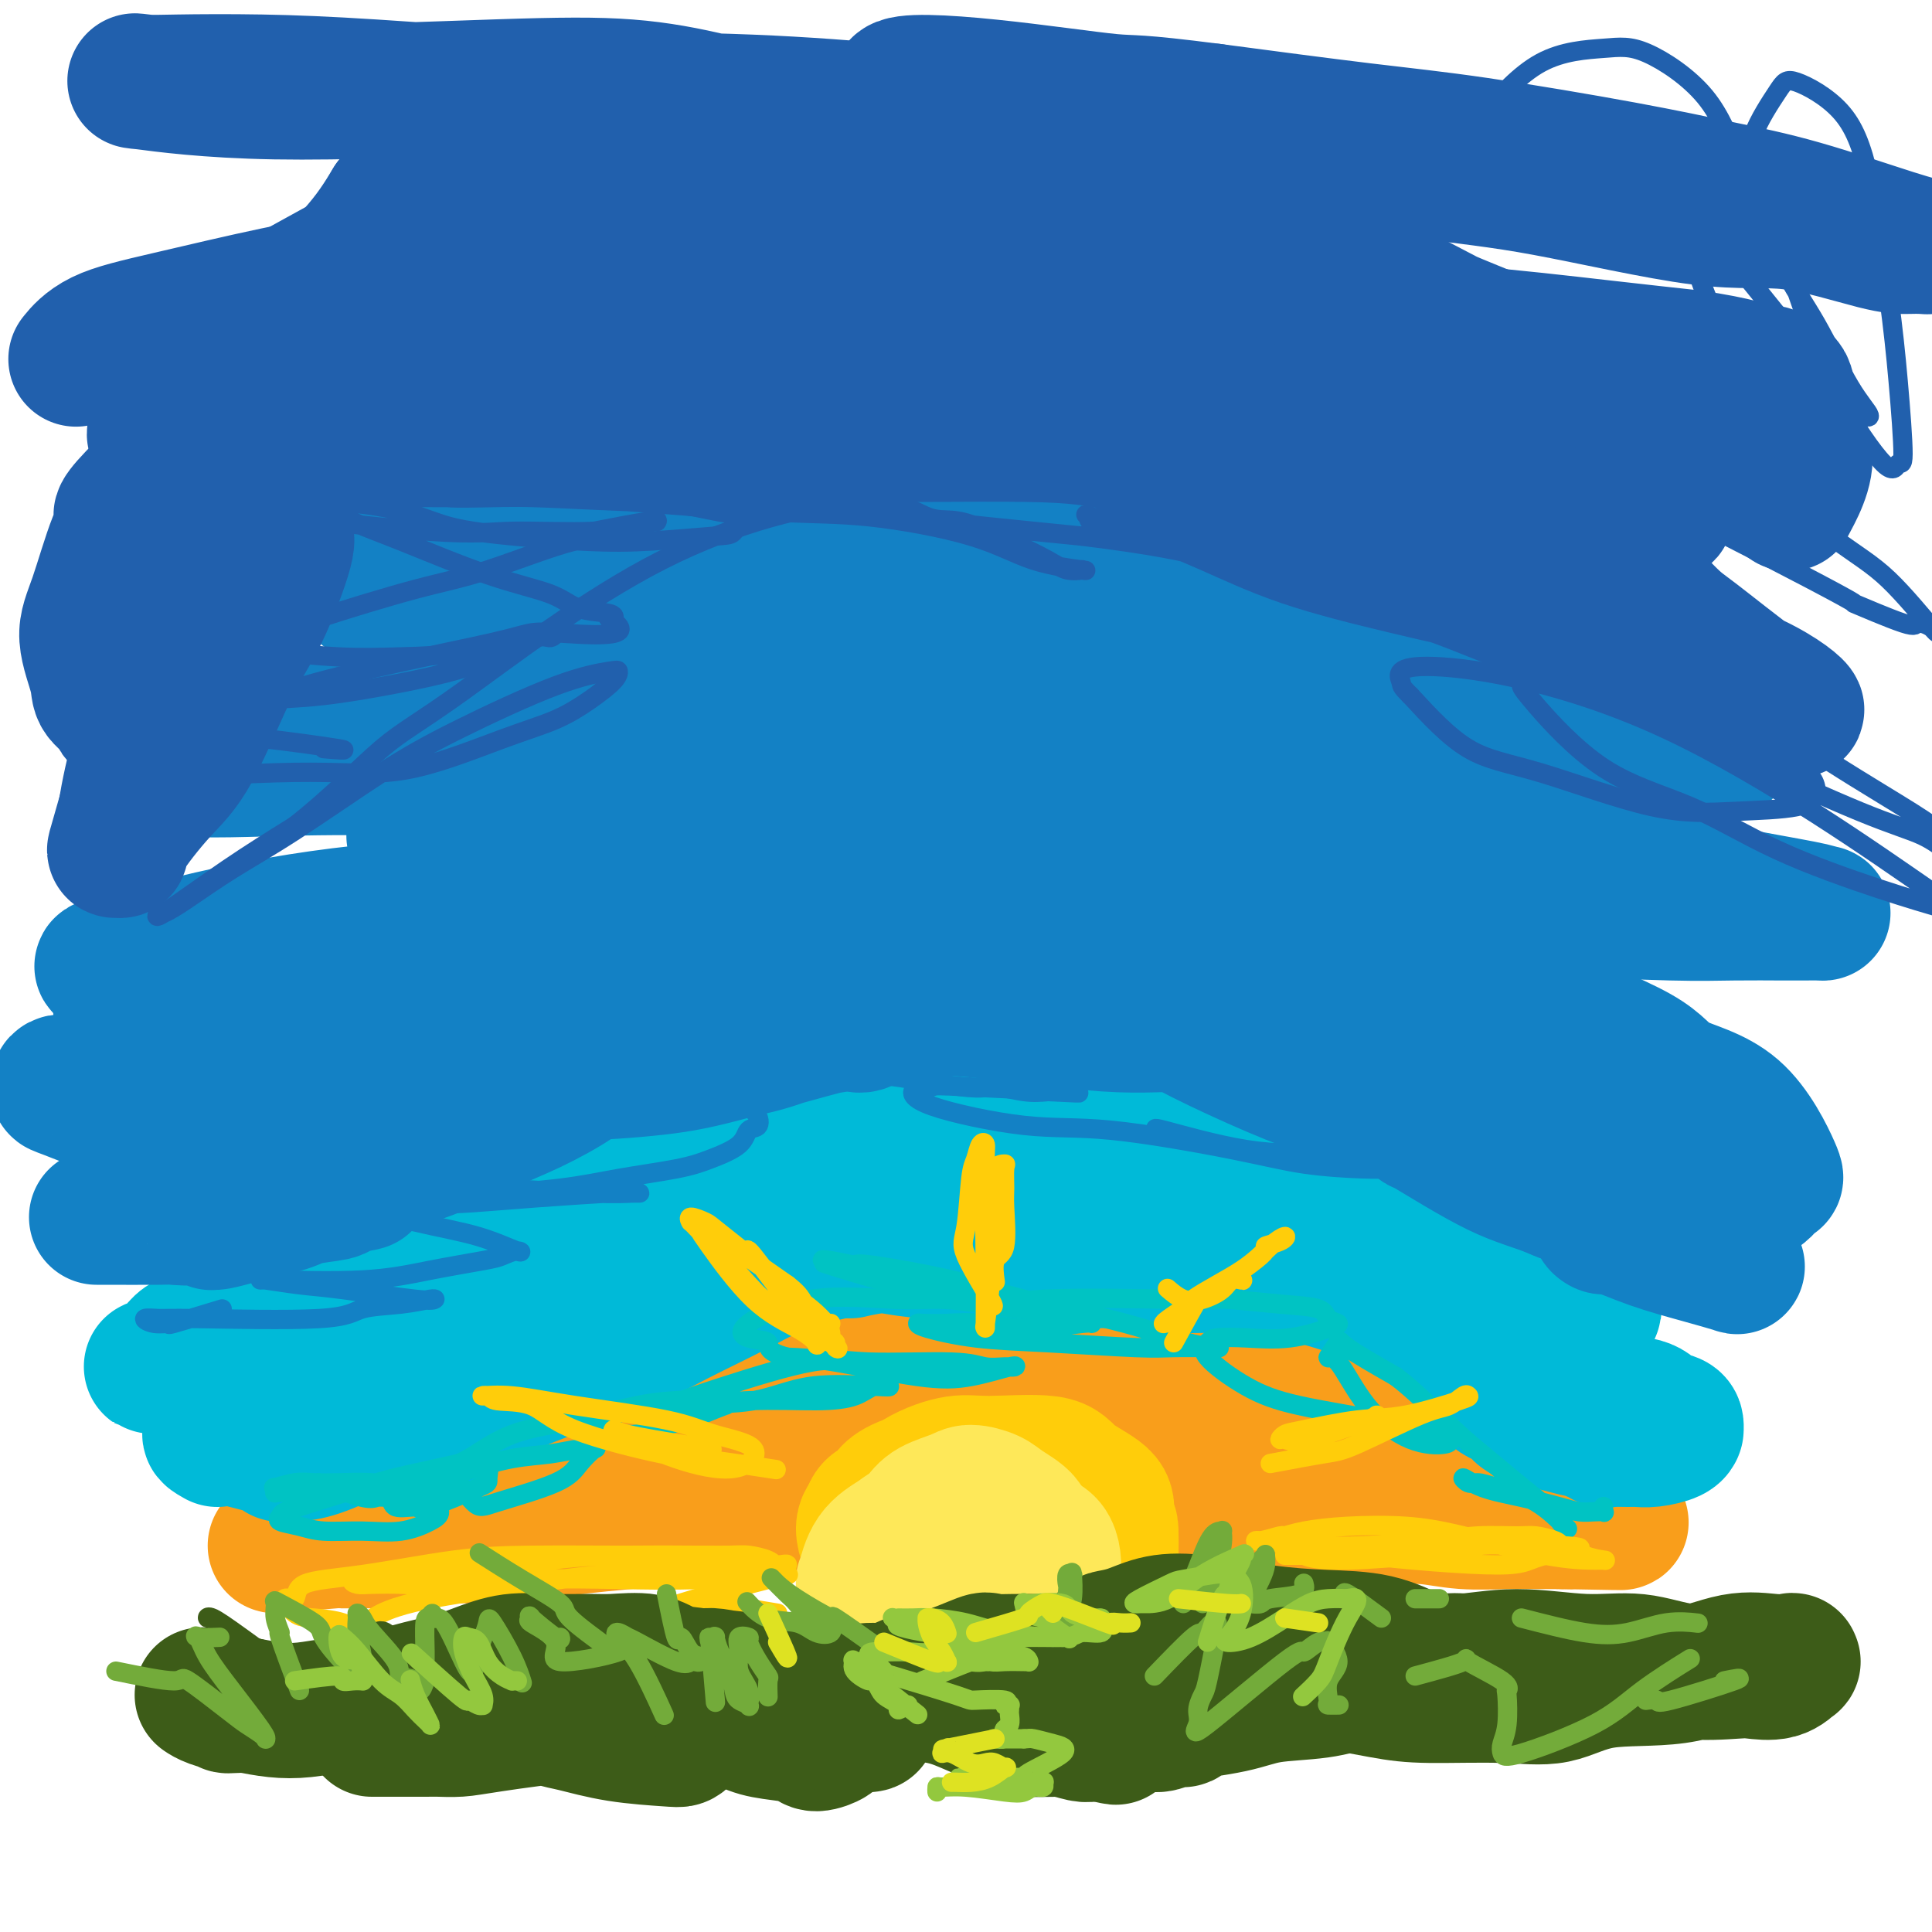 <svg viewBox='0 0 400 400' version='1.1' xmlns='http://www.w3.org/2000/svg' xmlns:xlink='http://www.w3.org/1999/xlink'><g fill='none' stroke='rgb(249,158,27)' stroke-width='28' stroke-linecap='round' stroke-linejoin='round'><path d='M57,320c5.038,-0.425 10.077,-0.850 12,-1c1.923,-0.150 0.731,-0.025 2,0c1.269,0.025 4.998,-0.049 7,0c2.002,0.049 2.275,0.220 5,0c2.725,-0.220 7.901,-0.832 11,-1c3.099,-0.168 4.120,0.109 7,0c2.880,-0.109 7.618,-0.603 11,-1c3.382,-0.397 5.407,-0.698 8,-1c2.593,-0.302 5.755,-0.607 10,-1c4.245,-0.393 9.574,-0.876 13,-1c3.426,-0.124 4.948,0.110 9,0c4.052,-0.110 10.633,-0.565 15,-1c4.367,-0.435 6.521,-0.849 9,-1c2.479,-0.151 5.284,-0.040 10,0c4.716,0.040 11.342,0.010 16,0c4.658,-0.010 7.349,-0.000 12,0c4.651,0.000 11.263,-0.010 16,0c4.737,0.010 7.597,0.040 12,0c4.403,-0.040 10.347,-0.151 15,0c4.653,0.151 8.014,0.562 13,1c4.986,0.438 11.596,0.902 16,1c4.404,0.098 6.602,-0.170 9,0c2.398,0.170 4.996,0.778 8,1c3.004,0.222 6.413,0.060 9,0c2.587,-0.060 4.350,-0.016 6,0c1.650,0.016 3.186,0.005 4,0c0.814,-0.005 0.907,-0.002 1,0'/><path d='M323,315c23.324,0.445 8.133,0.058 3,0c-5.133,-0.058 -0.207,0.212 0,0c0.207,-0.212 -4.306,-0.907 -10,-2c-5.694,-1.093 -12.569,-2.584 -16,-3c-3.431,-0.416 -3.417,0.241 -6,0c-2.583,-0.241 -7.764,-1.382 -12,-2c-4.236,-0.618 -7.529,-0.713 -13,-1c-5.471,-0.287 -13.122,-0.768 -18,-1c-4.878,-0.232 -6.983,-0.217 -12,0c-5.017,0.217 -12.947,0.636 -18,1c-5.053,0.364 -7.229,0.672 -12,1c-4.771,0.328 -12.135,0.678 -17,1c-4.865,0.322 -7.230,0.618 -12,1c-4.770,0.382 -11.945,0.849 -17,1c-5.055,0.151 -7.989,-0.015 -11,0c-3.011,0.015 -6.100,0.212 -10,0c-3.900,-0.212 -8.611,-0.831 -12,-1c-3.389,-0.169 -5.457,0.112 -8,0c-2.543,-0.112 -5.562,-0.618 -8,-1c-2.438,-0.382 -4.297,-0.642 -6,-1c-1.703,-0.358 -3.252,-0.816 -4,-1c-0.748,-0.184 -0.697,-0.093 -1,0c-0.303,0.093 -0.961,0.190 -1,0c-0.039,-0.190 0.539,-0.665 1,-1c0.461,-0.335 0.804,-0.529 3,-1c2.196,-0.471 6.246,-1.220 9,-2c2.754,-0.780 4.212,-1.590 8,-3c3.788,-1.410 9.904,-3.418 14,-5c4.096,-1.582 6.170,-2.738 9,-4c2.830,-1.262 6.415,-2.631 10,-4'/><path d='M156,287c10.762,-4.195 11.669,-4.682 13,-5c1.331,-0.318 3.088,-0.468 8,-1c4.912,-0.532 12.978,-1.448 16,-2c3.022,-0.552 1.000,-0.742 3,0c2.000,0.742 8.022,2.416 12,3c3.978,0.584 5.914,0.080 8,1c2.086,0.920 4.324,3.266 6,4c1.676,0.734 2.789,-0.143 4,0c1.211,0.143 2.519,1.304 4,2c1.481,0.696 3.135,0.925 4,1c0.865,0.075 0.942,-0.004 1,0c0.058,0.004 0.099,0.093 0,0c-0.099,-0.093 -0.337,-0.366 -3,-1c-2.663,-0.634 -7.749,-1.628 -11,-2c-3.251,-0.372 -4.665,-0.122 -8,0c-3.335,0.122 -8.592,0.116 -13,0c-4.408,-0.116 -7.969,-0.342 -11,0c-3.031,0.342 -5.532,1.251 -10,2c-4.468,0.749 -10.901,1.337 -15,2c-4.099,0.663 -5.863,1.400 -8,2c-2.137,0.600 -4.647,1.062 -7,2c-2.353,0.938 -4.550,2.351 -6,3c-1.450,0.649 -2.155,0.535 -3,1c-0.845,0.465 -1.832,1.509 -3,2c-1.168,0.491 -2.517,0.430 -2,0c0.517,-0.430 2.902,-1.229 5,-2c2.098,-0.771 3.911,-1.515 8,-3c4.089,-1.485 10.454,-3.710 15,-5c4.546,-1.290 7.273,-1.645 10,-2'/><path d='M173,289c7.095,-2.370 6.832,-2.295 11,-3c4.168,-0.705 12.766,-2.189 17,-3c4.234,-0.811 4.104,-0.947 11,-1c6.896,-0.053 20.817,-0.022 26,0c5.183,0.022 1.628,0.036 3,0c1.372,-0.036 7.671,-0.122 11,0c3.329,0.122 3.687,0.452 5,1c1.313,0.548 3.582,1.314 6,2c2.418,0.686 4.986,1.292 6,2c1.014,0.708 0.475,1.518 1,2c0.525,0.482 2.116,0.636 3,1c0.884,0.364 1.062,0.937 1,1c-0.062,0.063 -0.363,-0.383 -1,0c-0.637,0.383 -1.611,1.596 -2,2c-0.389,0.404 -0.192,-0.001 -1,0c-0.808,0.001 -2.621,0.408 -4,0c-1.379,-0.408 -2.323,-1.629 -3,-2c-0.677,-0.371 -1.085,0.110 -2,0c-0.915,-0.110 -2.335,-0.810 -3,-1c-0.665,-0.190 -0.575,0.130 0,0c0.575,-0.130 1.636,-0.711 3,-1c1.364,-0.289 3.031,-0.287 4,0c0.969,0.287 1.239,0.859 2,1c0.761,0.141 2.012,-0.151 4,0c1.988,0.151 4.712,0.744 6,1c1.288,0.256 1.141,0.176 2,0c0.859,-0.176 2.725,-0.449 4,0c1.275,0.449 1.959,1.621 3,2c1.041,0.379 2.440,-0.035 3,0c0.560,0.035 0.280,0.517 0,1'/><path d='M289,294c5.167,0.667 2.583,0.333 0,0'/></g>
<g fill='none' stroke='rgb(0,186,216)' stroke-width='28' stroke-linecap='round' stroke-linejoin='round'><path d='M45,298c-1.344,-0.756 -2.689,-1.513 0,-1c2.689,0.513 9.411,2.295 12,3c2.589,0.705 1.044,0.332 1,0c-0.044,-0.332 1.413,-0.625 3,-1c1.587,-0.375 3.304,-0.833 5,-1c1.696,-0.167 3.371,-0.042 4,0c0.629,0.042 0.213,0.001 0,0c-0.213,-0.001 -0.221,0.037 0,0c0.221,-0.037 0.671,-0.150 0,0c-0.671,0.150 -2.464,0.562 -4,1c-1.536,0.438 -2.814,0.902 -4,1c-1.186,0.098 -2.281,-0.171 -3,0c-0.719,0.171 -1.061,0.781 -1,1c0.061,0.219 0.525,0.046 1,0c0.475,-0.046 0.963,0.036 2,0c1.037,-0.036 2.625,-0.189 5,-1c2.375,-0.811 5.536,-2.280 7,-3c1.464,-0.720 1.229,-0.689 2,-1c0.771,-0.311 2.547,-0.962 4,-2c1.453,-1.038 2.583,-2.464 3,-3c0.417,-0.536 0.121,-0.182 0,0c-0.121,0.182 -0.065,0.192 -1,0c-0.935,-0.192 -2.860,-0.585 -4,-1c-1.140,-0.415 -1.496,-0.851 -2,-1c-0.504,-0.149 -1.157,-0.012 -2,0c-0.843,0.012 -1.875,-0.100 -2,0c-0.125,0.100 0.659,0.411 2,0c1.341,-0.411 3.240,-1.546 5,-2c1.760,-0.454 3.380,-0.227 5,0'/><path d='M83,287c3.221,-0.637 6.275,-1.228 8,-2c1.725,-0.772 2.123,-1.723 3,-2c0.877,-0.277 2.235,0.122 3,0c0.765,-0.122 0.939,-0.764 1,-1c0.061,-0.236 0.011,-0.064 0,0c-0.011,0.064 0.018,0.021 0,0c-0.018,-0.021 -0.082,-0.020 -1,0c-0.918,0.020 -2.688,0.058 -4,0c-1.312,-0.058 -2.164,-0.211 -3,0c-0.836,0.211 -1.655,0.785 -3,1c-1.345,0.215 -3.214,0.070 -4,0c-0.786,-0.070 -0.487,-0.065 0,0c0.487,0.065 1.163,0.191 2,0c0.837,-0.191 1.837,-0.697 4,-1c2.163,-0.303 5.491,-0.401 8,-1c2.509,-0.599 4.200,-1.697 7,-3c2.800,-1.303 6.710,-2.810 10,-5c3.290,-2.190 5.961,-5.063 8,-7c2.039,-1.937 3.446,-2.939 6,-5c2.554,-2.061 6.256,-5.180 8,-7c1.744,-1.820 1.531,-2.340 2,-3c0.469,-0.660 1.621,-1.458 2,-2c0.379,-0.542 -0.017,-0.826 0,-1c0.017,-0.174 0.445,-0.238 0,0c-0.445,0.238 -1.763,0.778 -3,2c-1.237,1.222 -2.392,3.125 -5,5c-2.608,1.875 -6.668,3.724 -9,5c-2.332,1.276 -2.934,1.981 -5,3c-2.066,1.019 -5.595,2.351 -7,3c-1.405,0.649 -0.687,0.614 -1,1c-0.313,0.386 -1.656,1.193 -3,2'/><path d='M107,269c-5.130,3.066 -1.454,0.730 -1,0c0.454,-0.730 -2.312,0.145 0,0c2.312,-0.145 9.704,-1.308 13,-2c3.296,-0.692 2.497,-0.911 4,-1c1.503,-0.089 5.310,-0.047 9,-1c3.690,-0.953 7.265,-2.900 10,-4c2.735,-1.100 4.630,-1.353 7,-2c2.370,-0.647 5.214,-1.686 7,-2c1.786,-0.314 2.514,0.099 3,0c0.486,-0.099 0.730,-0.708 1,-1c0.270,-0.292 0.566,-0.266 0,0c-0.566,0.266 -1.994,0.772 -5,2c-3.006,1.228 -7.589,3.178 -11,5c-3.411,1.822 -5.651,3.517 -10,6c-4.349,2.483 -10.808,5.754 -15,8c-4.192,2.246 -6.117,3.468 -9,5c-2.883,1.532 -6.722,3.375 -9,5c-2.278,1.625 -2.994,3.033 -4,4c-1.006,0.967 -2.303,1.492 -3,2c-0.697,0.508 -0.796,1.000 -1,1c-0.204,0.000 -0.515,-0.491 0,-1c0.515,-0.509 1.856,-1.036 4,-2c2.144,-0.964 5.090,-2.365 9,-4c3.910,-1.635 8.785,-3.504 13,-5c4.215,-1.496 7.769,-2.618 11,-4c3.231,-1.382 6.138,-3.024 10,-5c3.862,-1.976 8.678,-4.286 12,-6c3.322,-1.714 5.148,-2.830 8,-4c2.852,-1.170 6.729,-2.392 9,-3c2.271,-0.608 2.934,-0.602 4,-1c1.066,-0.398 2.533,-1.199 4,-2'/><path d='M177,257c13.443,-5.812 5.550,-2.342 3,-1c-2.550,1.342 0.241,0.555 1,0c0.759,-0.555 -0.515,-0.877 -1,-1c-0.485,-0.123 -0.179,-0.047 -1,0c-0.821,0.047 -2.767,0.065 -4,0c-1.233,-0.065 -1.752,-0.214 -3,0c-1.248,0.214 -3.226,0.791 -4,1c-0.774,0.209 -0.345,0.051 -1,0c-0.655,-0.051 -2.394,0.007 -3,0c-0.606,-0.007 -0.080,-0.078 0,0c0.080,0.078 -0.287,0.306 1,0c1.287,-0.306 4.229,-1.146 7,-2c2.771,-0.854 5.371,-1.721 9,-3c3.629,-1.279 8.286,-2.970 12,-4c3.714,-1.030 6.485,-1.400 9,-2c2.515,-0.600 4.774,-1.429 8,-2c3.226,-0.571 7.418,-0.882 10,-1c2.582,-0.118 3.553,-0.042 5,0c1.447,0.042 3.372,0.051 5,0c1.628,-0.051 2.961,-0.160 4,0c1.039,0.160 1.784,0.590 2,1c0.216,0.410 -0.096,0.800 0,1c0.096,0.200 0.601,0.209 -1,1c-1.601,0.791 -5.310,2.362 -9,3c-3.690,0.638 -7.363,0.342 -12,1c-4.637,0.658 -10.237,2.270 -14,3c-3.763,0.730 -5.688,0.577 -8,1c-2.312,0.423 -5.012,1.423 -7,2c-1.988,0.577 -3.266,0.732 -4,1c-0.734,0.268 -0.924,0.648 -1,1c-0.076,0.352 -0.038,0.676 0,1'/><path d='M180,258c-8.700,2.117 -2.450,0.408 1,0c3.450,-0.408 4.099,0.483 11,1c6.901,0.517 20.056,0.659 25,1c4.944,0.341 1.679,0.880 4,1c2.321,0.120 10.227,-0.178 14,0c3.773,0.178 3.412,0.832 6,1c2.588,0.168 8.126,-0.151 12,0c3.874,0.151 6.084,0.772 8,1c1.916,0.228 3.539,0.063 5,0c1.461,-0.063 2.761,-0.024 4,0c1.239,0.024 2.416,0.032 3,0c0.584,-0.032 0.574,-0.106 1,0c0.426,0.106 1.287,0.391 -1,0c-2.287,-0.391 -7.722,-1.457 -11,-2c-3.278,-0.543 -4.400,-0.561 -8,-1c-3.600,-0.439 -9.680,-1.298 -14,-2c-4.320,-0.702 -6.881,-1.246 -10,-2c-3.119,-0.754 -6.796,-1.717 -9,-2c-2.204,-0.283 -2.934,0.116 -4,0c-1.066,-0.116 -2.468,-0.746 -3,-1c-0.532,-0.254 -0.193,-0.130 0,0c0.193,0.130 0.239,0.268 3,1c2.761,0.732 8.236,2.060 13,3c4.764,0.940 8.819,1.493 13,2c4.181,0.507 8.490,0.967 14,2c5.510,1.033 12.221,2.637 17,4c4.779,1.363 7.626,2.484 12,4c4.374,1.516 10.276,3.427 14,5c3.724,1.573 5.272,2.808 7,4c1.728,1.192 3.637,2.341 5,3c1.363,0.659 2.182,0.830 3,1'/><path d='M315,282c6.337,2.569 1.678,0.493 0,0c-1.678,-0.493 -0.375,0.598 -1,1c-0.625,0.402 -3.178,0.114 -4,0c-0.822,-0.114 0.086,-0.053 0,0c-0.086,0.053 -1.166,0.098 -2,0c-0.834,-0.098 -1.421,-0.338 -1,0c0.421,0.338 1.850,1.255 3,2c1.150,0.745 2.022,1.317 5,2c2.978,0.683 8.062,1.479 11,2c2.938,0.521 3.729,0.769 6,1c2.271,0.231 6.020,0.444 8,1c1.980,0.556 2.191,1.455 3,2c0.809,0.545 2.216,0.737 3,1c0.784,0.263 0.944,0.596 1,1c0.056,0.404 0.009,0.879 0,1c-0.009,0.121 0.021,-0.111 0,0c-0.021,0.111 -0.092,0.565 -1,1c-0.908,0.435 -2.652,0.849 -4,1c-1.348,0.151 -2.298,0.037 -3,0c-0.702,-0.037 -1.154,0.004 -2,0c-0.846,-0.004 -2.085,-0.053 -3,0c-0.915,0.053 -1.507,0.206 -2,0c-0.493,-0.206 -0.889,-0.773 -1,-1c-0.111,-0.227 0.061,-0.114 0,0c-0.061,0.114 -0.357,0.227 -1,0c-0.643,-0.227 -1.634,-0.796 -2,-1c-0.366,-0.204 -0.106,-0.044 0,0c0.106,0.044 0.059,-0.030 0,0c-0.059,0.030 -0.131,0.162 -1,0c-0.869,-0.162 -2.534,-0.618 -4,-1c-1.466,-0.382 -2.733,-0.691 -4,-1'/><path d='M319,294c-5.112,-1.074 -4.392,-2.257 -5,-3c-0.608,-0.743 -2.545,-1.044 -4,-2c-1.455,-0.956 -2.427,-2.568 -3,-3c-0.573,-0.432 -0.746,0.316 0,-1c0.746,-1.316 2.412,-4.694 4,-6c1.588,-1.306 3.100,-0.539 5,-1c1.900,-0.461 4.189,-2.152 6,-3c1.811,-0.848 3.144,-0.855 4,-1c0.856,-0.145 1.236,-0.428 2,-1c0.764,-0.572 1.913,-1.433 2,-2c0.087,-0.567 -0.887,-0.840 -2,-1c-1.113,-0.160 -2.364,-0.208 -6,-1c-3.636,-0.792 -9.656,-2.327 -14,-4c-4.344,-1.673 -7.012,-3.484 -12,-5c-4.988,-1.516 -12.296,-2.738 -17,-4c-4.704,-1.262 -6.805,-2.563 -10,-4c-3.195,-1.437 -7.484,-3.011 -10,-4c-2.516,-0.989 -3.261,-1.392 -4,-2c-0.739,-0.608 -1.474,-1.420 -2,-2c-0.526,-0.580 -0.842,-0.929 -1,-1c-0.158,-0.071 -0.158,0.135 0,0c0.158,-0.135 0.473,-0.611 1,-1c0.527,-0.389 1.267,-0.690 2,-1c0.733,-0.310 1.459,-0.629 2,-1c0.541,-0.371 0.895,-0.795 1,-1c0.105,-0.205 -0.040,-0.192 -1,-1c-0.960,-0.808 -2.735,-2.438 -5,-4c-2.265,-1.562 -5.019,-3.058 -10,-4c-4.981,-0.942 -12.187,-1.331 -16,-2c-3.813,-0.669 -4.232,-1.620 -6,-2c-1.768,-0.380 -4.884,-0.190 -8,0'/><path d='M212,226c-5.361,-0.588 -3.762,-0.057 -4,0c-0.238,0.057 -2.313,-0.361 -5,0c-2.687,0.361 -5.987,1.500 -7,2c-1.013,0.500 0.260,0.360 -1,1c-1.260,0.640 -5.054,2.058 -7,3c-1.946,0.942 -2.043,1.407 -3,2c-0.957,0.593 -2.775,1.314 -6,2c-3.225,0.686 -7.856,1.338 -11,2c-3.144,0.662 -4.802,1.333 -8,2c-3.198,0.667 -7.936,1.330 -11,2c-3.064,0.670 -4.455,1.346 -8,2c-3.545,0.654 -9.246,1.288 -13,2c-3.754,0.712 -5.562,1.504 -8,2c-2.438,0.496 -5.505,0.695 -8,1c-2.495,0.305 -4.418,0.715 -6,1c-1.582,0.285 -2.823,0.447 -5,1c-2.177,0.553 -5.289,1.499 -7,2c-1.711,0.501 -2.021,0.556 -3,1c-0.979,0.444 -2.626,1.275 -4,2c-1.374,0.725 -2.476,1.342 -4,2c-1.524,0.658 -3.471,1.355 -4,2c-0.529,0.645 0.358,1.238 -1,2c-1.358,0.762 -4.962,1.694 -7,3c-2.038,1.306 -2.511,2.988 -4,4c-1.489,1.012 -3.995,1.354 -6,2c-2.005,0.646 -3.511,1.595 -6,3c-2.489,1.405 -5.963,3.266 -8,4c-2.037,0.734 -2.639,0.341 -4,1c-1.361,0.659 -3.482,2.370 -5,3c-1.518,0.630 -2.434,0.180 -3,0c-0.566,-0.180 -0.783,-0.090 -1,0'/><path d='M34,282c-5.131,1.947 -1.459,0.315 0,0c1.459,-0.315 0.706,0.686 1,0c0.294,-0.686 1.634,-3.059 3,-4c1.366,-0.941 2.758,-0.448 4,-1c1.242,-0.552 2.333,-2.148 4,-3c1.667,-0.852 3.910,-0.960 5,-1c1.090,-0.040 1.026,-0.011 1,0c-0.026,0.011 -0.013,0.006 0,0'/></g>
<g fill='none' stroke='rgb(19,129,197)' stroke-width='28' stroke-linecap='round' stroke-linejoin='round'><path d='M20,252c5.263,0.012 10.526,0.025 13,0c2.474,-0.025 2.159,-0.087 3,0c0.841,0.087 2.838,0.322 7,0c4.162,-0.322 10.489,-1.200 14,-2c3.511,-0.800 4.205,-1.521 6,-2c1.795,-0.479 4.691,-0.717 6,-1c1.309,-0.283 1.030,-0.612 2,-1c0.970,-0.388 3.189,-0.833 4,-1c0.811,-0.167 0.213,-0.054 0,0c-0.213,0.054 -0.043,0.049 0,0c0.043,-0.049 -0.041,-0.144 -1,0c-0.959,0.144 -2.793,0.526 -5,1c-2.207,0.474 -4.787,1.041 -8,2c-3.213,0.959 -7.059,2.311 -9,3c-1.941,0.689 -1.976,0.716 -3,1c-1.024,0.284 -3.038,0.824 -4,1c-0.962,0.176 -0.874,-0.013 -1,0c-0.126,0.013 -0.467,0.227 0,0c0.467,-0.227 1.742,-0.896 5,-2c3.258,-1.104 8.499,-2.643 13,-4c4.501,-1.357 8.263,-2.534 13,-4c4.737,-1.466 10.450,-3.223 15,-5c4.550,-1.777 7.936,-3.574 11,-5c3.064,-1.426 5.807,-2.482 9,-4c3.193,-1.518 6.835,-3.500 9,-5c2.165,-1.500 2.852,-2.519 4,-3c1.148,-0.481 2.757,-0.423 4,-1c1.243,-0.577 2.122,-1.788 3,-3'/><path d='M130,217c6.380,-3.250 2.332,-0.874 1,0c-1.332,0.874 0.054,0.245 0,0c-0.054,-0.245 -1.549,-0.105 -4,0c-2.451,0.105 -5.859,0.175 -9,1c-3.141,0.825 -6.015,2.404 -8,3c-1.985,0.596 -3.081,0.209 -4,0c-0.919,-0.209 -1.662,-0.239 -2,0c-0.338,0.239 -0.273,0.749 0,1c0.273,0.251 0.752,0.244 4,0c3.248,-0.244 9.265,-0.725 14,-1c4.735,-0.275 8.187,-0.344 14,-1c5.813,-0.656 13.988,-1.900 19,-3c5.012,-1.100 6.860,-2.055 10,-3c3.140,-0.945 7.572,-1.879 10,-2c2.428,-0.121 2.854,0.570 4,0c1.146,-0.570 3.014,-2.403 4,-3c0.986,-0.597 1.092,0.042 1,0c-0.092,-0.042 -0.380,-0.764 -1,-1c-0.620,-0.236 -1.570,0.015 -6,0c-4.430,-0.015 -12.340,-0.294 -18,0c-5.660,0.294 -9.069,1.162 -12,2c-2.931,0.838 -5.385,1.645 -9,3c-3.615,1.355 -8.390,3.257 -11,4c-2.610,0.743 -3.056,0.326 -4,1c-0.944,0.674 -2.388,2.437 -3,3c-0.612,0.563 -0.394,-0.075 -1,0c-0.606,0.075 -2.038,0.863 1,1c3.038,0.137 10.546,-0.376 16,-1c5.454,-0.624 8.853,-1.360 15,-3c6.147,-1.640 15.042,-4.183 22,-6c6.958,-1.817 11.979,-2.909 17,-4'/><path d='M190,208c12.160,-3.006 15.561,-4.020 19,-5c3.439,-0.980 6.915,-1.926 13,-3c6.085,-1.074 14.778,-2.274 19,-3c4.222,-0.726 3.971,-0.976 5,-1c1.029,-0.024 3.337,0.179 5,0c1.663,-0.179 2.681,-0.740 3,-1c0.319,-0.260 -0.062,-0.221 0,0c0.062,0.221 0.565,0.622 -1,1c-1.565,0.378 -5.200,0.731 -9,1c-3.800,0.269 -7.765,0.454 -14,1c-6.235,0.546 -14.740,1.452 -21,2c-6.260,0.548 -10.275,0.736 -14,1c-3.725,0.264 -7.159,0.603 -9,1c-1.841,0.397 -2.087,0.850 -3,1c-0.913,0.150 -2.491,-0.004 -2,1c0.491,1.004 3.052,3.164 6,4c2.948,0.836 6.285,0.347 14,1c7.715,0.653 19.809,2.449 28,3c8.191,0.551 12.478,-0.142 20,0c7.522,0.142 18.279,1.119 26,2c7.721,0.881 12.408,1.665 17,2c4.592,0.335 9.091,0.222 14,1c4.909,0.778 10.228,2.446 13,3c2.772,0.554 2.996,-0.007 4,0c1.004,0.007 2.787,0.581 4,1c1.213,0.419 1.855,0.685 0,0c-1.855,-0.685 -6.207,-2.319 -11,-3c-4.793,-0.681 -10.027,-0.409 -16,-1c-5.973,-0.591 -12.685,-2.044 -21,-3c-8.315,-0.956 -18.233,-1.416 -24,-2c-5.767,-0.584 -7.384,-1.292 -9,-2'/><path d='M246,210c-12.874,-1.629 -4.560,-0.202 -3,0c1.560,0.202 -3.633,-0.820 1,2c4.633,2.820 19.092,9.483 26,12c6.908,2.517 6.263,0.888 12,2c5.737,1.112 17.854,4.966 24,7c6.146,2.034 6.320,2.248 9,3c2.680,0.752 7.864,2.043 12,3c4.136,0.957 7.222,1.580 9,2c1.778,0.420 2.246,0.638 3,1c0.754,0.362 1.794,0.868 2,1c0.206,0.132 -0.421,-0.108 0,0c0.421,0.108 1.890,0.566 -2,0c-3.890,-0.566 -13.137,-2.155 -20,-4c-6.863,-1.845 -11.340,-3.945 -15,-5c-3.660,-1.055 -6.504,-1.063 -8,-1c-1.496,0.063 -1.644,0.198 -2,0c-0.356,-0.198 -0.918,-0.731 2,1c2.918,1.731 9.317,5.724 14,8c4.683,2.276 7.649,2.833 13,5c5.351,2.167 13.086,5.943 18,8c4.914,2.057 7.006,2.395 9,3c1.994,0.605 3.889,1.477 5,2c1.111,0.523 1.438,0.696 2,1c0.562,0.304 1.359,0.739 2,1c0.641,0.261 1.126,0.348 0,0c-1.126,-0.348 -3.863,-1.130 -7,-2c-3.137,-0.870 -6.675,-1.827 -10,-3c-3.325,-1.173 -6.438,-2.562 -8,-3c-1.562,-0.438 -1.574,0.074 -2,0c-0.426,-0.074 -1.264,-0.736 -1,-1c0.264,-0.264 1.632,-0.132 3,0'/><path d='M334,253c2.484,0.070 7.192,0.246 11,0c3.808,-0.246 6.714,-0.915 10,-2c3.286,-1.085 6.951,-2.585 9,-4c2.049,-1.415 2.481,-2.744 3,-3c0.519,-0.256 1.124,0.561 0,-2c-1.124,-2.561 -3.978,-8.502 -8,-12c-4.022,-3.498 -9.212,-4.555 -12,-6c-2.788,-1.445 -3.174,-3.278 -8,-6c-4.826,-2.722 -14.091,-6.334 -20,-9c-5.909,-2.666 -8.461,-4.385 -12,-6c-3.539,-1.615 -8.063,-3.127 -11,-4c-2.937,-0.873 -4.287,-1.107 -7,-2c-2.713,-0.893 -6.791,-2.446 -10,-3c-3.209,-0.554 -5.550,-0.108 -9,0c-3.450,0.108 -8.009,-0.122 -12,0c-3.991,0.122 -7.415,0.595 -11,1c-3.585,0.405 -7.332,0.742 -12,1c-4.668,0.258 -10.259,0.436 -15,1c-4.741,0.564 -8.634,1.514 -12,2c-3.366,0.486 -6.205,0.507 -10,1c-3.795,0.493 -8.545,1.457 -12,2c-3.455,0.543 -5.614,0.666 -10,1c-4.386,0.334 -11.001,0.878 -15,1c-3.999,0.122 -5.384,-0.180 -9,0c-3.616,0.180 -9.463,0.840 -13,1c-3.537,0.160 -4.764,-0.182 -8,0c-3.236,0.182 -8.480,0.889 -12,1c-3.520,0.111 -5.315,-0.372 -7,0c-1.685,0.372 -3.261,1.600 -6,2c-2.739,0.400 -6.640,-0.029 -9,0c-2.360,0.029 -3.180,0.514 -4,1'/><path d='M93,209c-29.600,2.556 -10.600,1.444 -3,1c7.600,-0.444 3.800,-0.222 0,0'/></g>
<g fill='none' stroke='rgb(19,129,197)' stroke-width='4' stroke-linecap='round' stroke-linejoin='round'><path d='M46,271c-4.183,1.276 -8.365,2.552 -10,3c-1.635,0.448 -0.722,0.067 -1,0c-0.278,-0.067 -1.746,0.180 -3,0c-1.254,-0.180 -2.293,-0.787 -2,-1c0.293,-0.213 1.917,-0.032 3,0c1.083,0.032 1.625,-0.086 8,0c6.375,0.086 18.584,0.377 25,0c6.416,-0.377 7.040,-1.422 9,-2c1.960,-0.578 5.255,-0.689 8,-1c2.745,-0.311 4.939,-0.822 6,-1c1.061,-0.178 0.990,-0.022 1,0c0.010,0.022 0.100,-0.089 0,0c-0.100,0.089 -0.390,0.378 -4,0c-3.610,-0.378 -10.540,-1.422 -15,-2c-4.460,-0.578 -6.449,-0.689 -9,-1c-2.551,-0.311 -5.665,-0.821 -7,-1c-1.335,-0.179 -0.891,-0.027 -1,0c-0.109,0.027 -0.770,-0.072 3,0c3.770,0.072 11.973,0.316 18,0c6.027,-0.316 9.880,-1.193 14,-2c4.120,-0.807 8.509,-1.546 11,-2c2.491,-0.454 3.084,-0.623 4,-1c0.916,-0.377 2.156,-0.961 3,-1c0.844,-0.039 1.293,0.468 0,0c-1.293,-0.468 -4.328,-1.912 -8,-3c-3.672,-1.088 -7.981,-1.819 -13,-3c-5.019,-1.181 -10.747,-2.811 -15,-4c-4.253,-1.189 -7.030,-1.935 -8,-2c-0.970,-0.065 -0.134,0.553 4,1c4.134,0.447 11.567,0.724 19,1'/><path d='M86,249c5.727,0.354 8.545,0.238 12,0c3.455,-0.238 7.549,-0.600 13,-1c5.451,-0.400 12.260,-0.840 15,-1c2.740,-0.160 1.412,-0.042 2,0c0.588,0.042 3.092,0.007 4,0c0.908,-0.007 0.220,0.012 0,0c-0.220,-0.012 0.029,-0.057 -1,0c-1.029,0.057 -3.335,0.216 -9,0c-5.665,-0.216 -14.690,-0.806 -19,-1c-4.310,-0.194 -3.906,0.009 -4,0c-0.094,-0.009 -0.687,-0.229 -1,0c-0.313,0.229 -0.348,0.907 3,1c3.348,0.093 10.077,-0.400 15,-1c4.923,-0.600 8.039,-1.306 12,-2c3.961,-0.694 8.768,-1.374 12,-2c3.232,-0.626 4.890,-1.197 7,-2c2.110,-0.803 4.671,-1.839 6,-3c1.329,-1.161 1.427,-2.449 2,-3c0.573,-0.551 1.620,-0.365 2,-1c0.380,-0.635 0.094,-2.089 -1,-3c-1.094,-0.911 -2.996,-1.278 -6,-2c-3.004,-0.722 -7.108,-1.800 -10,-3c-2.892,-1.200 -4.570,-2.521 -6,-3c-1.430,-0.479 -2.612,-0.117 -2,0c0.612,0.117 3.018,-0.012 7,0c3.982,0.012 9.541,0.165 16,0c6.459,-0.165 13.819,-0.646 22,0c8.181,0.646 17.182,2.421 22,3c4.818,0.579 5.451,-0.036 7,0c1.549,0.036 4.014,0.725 6,1c1.986,0.275 3.493,0.138 5,0'/><path d='M217,226c12.647,0.604 2.766,0.114 1,0c-1.766,-0.114 4.585,0.150 2,0c-2.585,-0.150 -14.105,-0.712 -20,-1c-5.895,-0.288 -6.165,-0.301 -7,0c-0.835,0.301 -2.235,0.914 -3,1c-0.765,0.086 -0.894,-0.357 -1,0c-0.106,0.357 -0.187,1.514 4,3c4.187,1.486 12.644,3.302 19,4c6.356,0.698 10.613,0.278 18,1c7.387,0.722 17.905,2.586 25,4c7.095,1.414 10.768,2.379 15,3c4.232,0.621 9.024,0.900 12,1c2.976,0.100 4.138,0.021 5,0c0.862,-0.021 1.426,0.014 2,0c0.574,-0.014 1.157,-0.078 2,0c0.843,0.078 1.945,0.299 -2,0c-3.945,-0.299 -12.937,-1.117 -20,-2c-7.063,-0.883 -12.196,-1.830 -17,-3c-4.804,-1.170 -9.279,-2.563 -11,-3c-1.721,-0.437 -0.686,0.083 -1,0c-0.314,-0.083 -1.975,-0.768 1,0c2.975,0.768 10.585,2.990 17,4c6.415,1.010 11.633,0.806 20,1c8.367,0.194 19.881,0.784 28,1c8.119,0.216 12.842,0.058 17,0c4.158,-0.058 7.749,-0.015 11,0c3.251,0.015 6.161,0.001 8,0c1.839,-0.001 2.606,0.010 3,0c0.394,-0.010 0.414,-0.041 1,0c0.586,0.041 1.739,0.155 -2,0c-3.739,-0.155 -12.369,-0.577 -21,-1'/><path d='M323,239c-6.547,-0.359 -11.914,-0.755 -17,-1c-5.086,-0.245 -9.889,-0.338 -12,0c-2.111,0.338 -1.528,1.108 -1,2c0.528,0.892 1.002,1.905 3,4c1.998,2.095 5.522,5.271 8,7c2.478,1.729 3.912,2.012 6,3c2.088,0.988 4.830,2.681 8,4c3.170,1.319 6.769,2.262 9,3c2.231,0.738 3.093,1.270 5,2c1.907,0.730 4.860,1.658 7,2c2.140,0.342 3.469,0.098 4,0c0.531,-0.098 0.266,-0.049 0,0'/></g>
<g fill='none' stroke='rgb(0,195,195)' stroke-width='4' stroke-linecap='round' stroke-linejoin='round'><path d='M66,307c3.507,1.268 7.014,2.536 9,3c1.986,0.464 2.450,0.124 3,0c0.550,-0.124 1.187,-0.033 3,0c1.813,0.033 4.804,0.010 6,0c1.196,-0.010 0.598,-0.005 0,0'/><path d='M94,309c0.576,0.083 1.151,0.166 -1,0c-2.151,-0.166 -7.029,-0.581 -10,-1c-2.971,-0.419 -4.037,-0.840 -6,-1c-1.963,-0.160 -4.824,-0.058 -7,0c-2.176,0.058 -3.669,0.072 -5,0c-1.331,-0.072 -2.501,-0.229 -4,0c-1.499,0.229 -3.327,0.846 -4,1c-0.673,0.154 -0.192,-0.155 0,0c0.192,0.155 0.095,0.773 0,1c-0.095,0.227 -0.188,0.064 0,0c0.188,-0.064 0.657,-0.027 2,0c1.343,0.027 3.560,0.044 7,0c3.440,-0.044 8.103,-0.149 11,0c2.897,0.149 4.027,0.553 6,1c1.973,0.447 4.789,0.936 6,1c1.211,0.064 0.817,-0.299 1,0c0.183,0.299 0.945,1.258 1,2c0.055,0.742 -0.595,1.268 -2,2c-1.405,0.732 -3.565,1.671 -6,2c-2.435,0.329 -5.146,0.047 -8,0c-2.854,-0.047 -5.850,0.142 -8,0c-2.150,-0.142 -3.455,-0.616 -5,-1c-1.545,-0.384 -3.331,-0.677 -4,-1c-0.669,-0.323 -0.220,-0.677 0,-1c0.220,-0.323 0.211,-0.614 1,-1c0.789,-0.386 2.376,-0.866 6,-2c3.624,-1.134 9.283,-2.921 13,-4c3.717,-1.079 5.490,-1.451 8,-2c2.510,-0.549 5.755,-1.274 9,-2'/><path d='M95,303c6.506,-2.022 4.272,-1.076 4,-1c-0.272,0.076 1.420,-0.716 2,0c0.580,0.716 0.050,2.940 0,4c-0.050,1.060 0.379,0.956 -2,2c-2.379,1.044 -7.568,3.236 -10,4c-2.432,0.764 -2.108,0.102 -3,0c-0.892,-0.102 -3.000,0.358 -4,0c-1.000,-0.358 -0.892,-1.535 -1,-2c-0.108,-0.465 -0.434,-0.220 2,-1c2.434,-0.780 7.626,-2.587 12,-4c4.374,-1.413 7.931,-2.433 11,-3c3.069,-0.567 5.650,-0.679 8,-1c2.350,-0.321 4.468,-0.849 6,-1c1.532,-0.151 2.478,0.074 3,0c0.522,-0.074 0.620,-0.449 0,0c-0.620,0.449 -1.958,1.721 -3,3c-1.042,1.279 -1.787,2.564 -5,4c-3.213,1.436 -8.893,3.023 -12,4c-3.107,0.977 -3.639,1.343 -5,0c-1.361,-1.343 -3.549,-4.395 -4,-6c-0.451,-1.605 0.836,-1.764 3,-3c2.164,-1.236 5.204,-3.548 9,-5c3.796,-1.452 8.347,-2.045 13,-3c4.653,-0.955 9.408,-2.271 13,-3c3.592,-0.729 6.020,-0.869 8,-1c1.980,-0.131 3.510,-0.252 5,0c1.490,0.252 2.940,0.875 4,1c1.060,0.125 1.732,-0.250 1,0c-0.732,0.250 -2.866,1.125 -5,2'/><path d='M145,293c-2.696,0.916 -7.435,2.206 -10,3c-2.565,0.794 -2.955,1.091 -5,1c-2.045,-0.091 -5.745,-0.569 -7,-1c-1.255,-0.431 -0.065,-0.813 0,-1c0.065,-0.187 -0.996,-0.179 1,-1c1.996,-0.821 7.048,-2.470 10,-3c2.952,-0.530 3.804,0.061 7,0c3.196,-0.061 8.734,-0.773 14,-1c5.266,-0.227 10.258,0.031 14,0c3.742,-0.031 6.235,-0.351 8,-1c1.765,-0.649 2.804,-1.627 4,-2c1.196,-0.373 2.549,-0.140 3,0c0.451,0.140 -0.000,0.188 -3,0c-3.000,-0.188 -8.548,-0.613 -13,0c-4.452,0.613 -7.809,2.265 -12,3c-4.191,0.735 -9.217,0.555 -12,1c-2.783,0.445 -3.324,1.516 -4,2c-0.676,0.484 -1.487,0.383 -2,0c-0.513,-0.383 -0.728,-1.046 1,-2c1.728,-0.954 5.399,-2.199 11,-4c5.601,-1.801 13.132,-4.157 18,-5c4.868,-0.843 7.073,-0.173 12,0c4.927,0.173 12.576,-0.152 17,0c4.424,0.152 5.621,0.779 7,1c1.379,0.221 2.939,0.034 4,0c1.061,-0.034 1.623,0.086 2,0c0.377,-0.086 0.568,-0.377 -1,0c-1.568,0.377 -4.894,1.421 -8,2c-3.106,0.579 -5.990,0.694 -11,0c-5.010,-0.694 -12.146,-2.198 -17,-3c-4.854,-0.802 -7.427,-0.901 -10,-1'/><path d='M163,281c-4.879,-1.265 -3.578,-2.426 -4,-3c-0.422,-0.574 -2.567,-0.561 -4,-1c-1.433,-0.439 -2.155,-1.330 0,-3c2.155,-1.670 7.185,-4.117 13,-5c5.815,-0.883 12.414,-0.200 17,0c4.586,0.200 7.158,-0.084 10,0c2.842,0.084 5.952,0.534 9,1c3.048,0.466 6.033,0.947 9,1c2.967,0.053 5.914,-0.321 8,0c2.086,0.321 3.309,1.336 4,2c0.691,0.664 0.851,0.977 1,1c0.149,0.023 0.289,-0.242 -2,0c-2.289,0.242 -7.006,0.993 -11,1c-3.994,0.007 -7.266,-0.728 -10,-1c-2.734,-0.272 -4.930,-0.080 -7,0c-2.070,0.080 -4.014,0.049 -5,0c-0.986,-0.049 -1.012,-0.114 -1,0c0.012,0.114 0.064,0.409 2,1c1.936,0.591 5.755,1.479 10,2c4.245,0.521 8.916,0.675 15,1c6.084,0.325 13.582,0.819 18,1c4.418,0.181 5.758,0.048 8,0c2.242,-0.048 5.386,-0.010 7,0c1.614,0.010 1.696,-0.009 2,0c0.304,0.009 0.829,0.047 0,0c-0.829,-0.047 -3.013,-0.178 -6,-1c-2.987,-0.822 -6.775,-2.336 -13,-4c-6.225,-1.664 -14.885,-3.477 -21,-5c-6.115,-1.523 -9.685,-2.756 -15,-4c-5.315,-1.244 -12.376,-2.498 -16,-3c-3.624,-0.502 -3.812,-0.251 -4,0'/><path d='M177,262c-11.764,-2.516 -4.673,-0.306 -4,0c0.673,0.306 -5.071,-1.292 -1,0c4.071,1.292 17.958,5.474 26,7c8.042,1.526 10.239,0.397 18,0c7.761,-0.397 21.086,-0.061 28,0c6.914,0.061 7.416,-0.152 10,0c2.584,0.152 7.251,0.669 11,1c3.749,0.331 6.579,0.474 8,1c1.421,0.526 1.432,1.433 2,2c0.568,0.567 1.694,0.792 2,1c0.306,0.208 -0.207,0.398 -2,1c-1.793,0.602 -4.865,1.618 -8,2c-3.135,0.382 -6.334,0.132 -9,0c-2.666,-0.132 -4.800,-0.146 -6,0c-1.200,0.146 -1.467,0.451 -2,1c-0.533,0.549 -1.334,1.341 0,3c1.334,1.659 4.801,4.185 8,6c3.199,1.815 6.128,2.920 11,4c4.872,1.080 11.685,2.135 16,3c4.315,0.865 6.132,1.539 8,2c1.868,0.461 3.786,0.709 5,1c1.214,0.291 1.724,0.626 2,1c0.276,0.374 0.317,0.786 -1,1c-1.317,0.214 -3.991,0.228 -7,-1c-3.009,-1.228 -6.351,-3.699 -9,-7c-2.649,-3.301 -4.605,-7.431 -6,-9c-1.395,-1.569 -2.230,-0.575 -2,-1c0.230,-0.425 1.523,-2.268 2,-3c0.477,-0.732 0.136,-0.352 2,1c1.864,1.352 5.932,3.676 10,6'/><path d='M289,285c4.024,3.057 8.083,7.200 11,10c2.917,2.800 4.693,4.255 8,7c3.307,2.745 8.144,6.778 11,9c2.856,2.222 3.730,2.632 4,3c0.270,0.368 -0.066,0.695 0,1c0.066,0.305 0.534,0.589 1,1c0.466,0.411 0.932,0.949 0,0c-0.932,-0.949 -3.261,-3.384 -6,-5c-2.739,-1.616 -5.888,-2.413 -8,-3c-2.112,-0.587 -3.188,-0.964 -4,-1c-0.812,-0.036 -1.361,0.270 -2,0c-0.639,-0.270 -1.367,-1.116 -1,-1c0.367,0.116 1.831,1.194 4,2c2.169,0.806 5.044,1.340 8,2c2.956,0.660 5.993,1.446 8,2c2.007,0.554 2.983,0.877 4,1c1.017,0.123 2.076,0.047 3,0c0.924,-0.047 1.712,-0.065 2,0c0.288,0.065 0.077,0.214 0,0c-0.077,-0.214 -0.021,-0.789 0,-1c0.021,-0.211 0.006,-0.056 0,0c-0.006,0.056 -0.001,0.015 0,0c0.001,-0.015 0.000,-0.004 0,0c-0.000,0.004 -0.000,0.001 0,0c0.000,-0.001 0.000,-0.000 0,0c-0.000,0.000 -0.000,0.000 0,0'/></g>
<g fill='none' stroke='rgb(255,205,10)' stroke-width='28' stroke-linecap='round' stroke-linejoin='round'><path d='M193,316c4.638,-1.259 9.276,-2.518 11,-3c1.724,-0.482 0.536,-0.185 1,0c0.464,0.185 2.582,0.260 4,1c1.418,0.740 2.138,2.147 3,3c0.862,0.853 1.866,1.153 2,2c0.134,0.847 -0.602,2.240 -1,3c-0.398,0.760 -0.459,0.886 -1,1c-0.541,0.114 -1.563,0.216 -4,1c-2.437,0.784 -6.291,2.251 -9,2c-2.709,-0.251 -4.275,-2.221 -6,-3c-1.725,-0.779 -3.610,-0.368 -5,-1c-1.390,-0.632 -2.285,-2.306 -3,-3c-0.715,-0.694 -1.252,-0.407 -1,-1c0.252,-0.593 1.291,-2.064 2,-3c0.709,-0.936 1.087,-1.335 3,-2c1.913,-0.665 5.362,-1.595 8,-2c2.638,-0.405 4.467,-0.285 7,0c2.533,0.285 5.772,0.736 8,1c2.228,0.264 3.446,0.340 4,1c0.554,0.660 0.444,1.903 1,3c0.556,1.097 1.778,2.049 3,3'/><path d='M220,319c0.350,1.537 -0.775,2.381 -2,3c-1.225,0.619 -2.551,1.014 -5,2c-2.449,0.986 -6.020,2.564 -10,3c-3.980,0.436 -8.368,-0.271 -11,-1c-2.632,-0.729 -3.507,-1.481 -4,-2c-0.493,-0.519 -0.604,-0.807 -2,-1c-1.396,-0.193 -4.075,-0.292 -5,-1c-0.925,-0.708 -0.094,-2.023 0,-3c0.094,-0.977 -0.548,-1.614 -1,-2c-0.452,-0.386 -0.713,-0.520 1,-2c1.713,-1.480 5.401,-4.307 8,-6c2.599,-1.693 4.109,-2.252 6,-3c1.891,-0.748 4.161,-1.684 6,-2c1.839,-0.316 3.245,-0.013 5,0c1.755,0.013 3.857,-0.263 6,0c2.143,0.263 4.327,1.067 6,2c1.673,0.933 2.835,1.995 4,3c1.165,1.005 2.332,1.951 3,3c0.668,1.049 0.838,2.200 1,3c0.162,0.800 0.316,1.251 0,2c-0.316,0.749 -1.104,1.798 -2,3c-0.896,1.202 -1.902,2.559 -4,4c-2.098,1.441 -5.287,2.968 -8,4c-2.713,1.032 -4.949,1.570 -7,2c-2.051,0.430 -3.917,0.750 -7,0c-3.083,-0.750 -7.383,-2.572 -10,-3c-2.617,-0.428 -3.551,0.539 -5,-1c-1.449,-1.539 -3.414,-5.582 -4,-8c-0.586,-2.418 0.207,-3.209 1,-4'/><path d='M180,314c0.202,-2.363 2.206,-2.269 3,-3c0.794,-0.731 0.378,-2.287 5,-4c4.622,-1.713 14.282,-3.583 20,-4c5.718,-0.417 7.494,0.620 10,2c2.506,1.380 5.744,3.104 7,4c1.256,0.896 0.532,0.966 1,2c0.468,1.034 2.127,3.034 3,4c0.873,0.966 0.960,0.898 1,2c0.040,1.102 0.034,3.375 0,5c-0.034,1.625 -0.096,2.602 -1,4c-0.904,1.398 -2.650,3.217 -5,5c-2.350,1.783 -5.306,3.529 -7,5c-1.694,1.471 -2.127,2.667 -5,3c-2.873,0.333 -8.185,-0.197 -12,-1c-3.815,-0.803 -6.134,-1.879 -9,-4c-2.866,-2.121 -6.278,-5.286 -8,-7c-1.722,-1.714 -1.752,-1.978 -2,-3c-0.248,-1.022 -0.713,-2.803 -1,-4c-0.287,-1.197 -0.395,-1.809 0,-3c0.395,-1.191 1.293,-2.962 3,-5c1.707,-2.038 4.225,-4.342 7,-6c2.775,-1.658 5.809,-2.670 8,-3c2.191,-0.330 3.540,0.023 7,0c3.460,-0.023 9.031,-0.423 12,0c2.969,0.423 3.336,1.668 5,3c1.664,1.332 4.625,2.749 6,4c1.375,1.251 1.162,2.335 1,4c-0.162,1.665 -0.274,3.910 -1,6c-0.726,2.090 -2.064,4.026 -4,6c-1.936,1.974 -4.468,3.987 -7,6'/><path d='M217,332c-2.750,4.024 -3.625,5.083 -5,6c-1.375,0.917 -3.250,1.690 -4,2c-0.750,0.310 -0.375,0.155 0,0'/></g>
<g fill='none' stroke='rgb(254,232,89)' stroke-width='28' stroke-linecap='round' stroke-linejoin='round'><path d='M204,336c1.092,-0.534 2.185,-1.068 0,-1c-2.185,0.068 -7.647,0.739 -10,1c-2.353,0.261 -1.598,0.113 -2,-1c-0.402,-1.113 -1.963,-3.192 -3,-4c-1.037,-0.808 -1.550,-0.344 -2,-1c-0.450,-0.656 -0.835,-2.430 -1,-4c-0.165,-1.570 -0.108,-2.935 0,-4c0.108,-1.065 0.268,-1.831 1,-3c0.732,-1.169 2.038,-2.742 3,-4c0.962,-1.258 1.582,-2.203 3,-3c1.418,-0.797 3.635,-1.448 5,-2c1.365,-0.552 1.878,-1.005 3,-1c1.122,0.005 2.853,0.468 4,1c1.147,0.532 1.711,1.133 3,2c1.289,0.867 3.305,1.999 4,3c0.695,1.001 0.071,1.872 0,3c-0.071,1.128 0.411,2.512 0,4c-0.411,1.488 -1.714,3.079 -3,4c-1.286,0.921 -2.553,1.170 -4,2c-1.447,0.830 -3.073,2.239 -5,3c-1.927,0.761 -4.156,0.872 -6,1c-1.844,0.128 -3.304,0.273 -5,0c-1.696,-0.273 -3.628,-0.964 -5,-1c-1.372,-0.036 -2.185,0.584 -3,0c-0.815,-0.584 -1.631,-2.373 -2,-3c-0.369,-0.627 -0.292,-0.092 0,-1c0.292,-0.908 0.798,-3.259 2,-5c1.202,-1.741 3.101,-2.870 5,-4'/><path d='M186,318c1.972,-1.855 3.403,-1.494 5,-2c1.597,-0.506 3.360,-1.879 6,-2c2.640,-0.121 6.157,1.011 9,2c2.843,0.989 5.012,1.835 6,3c0.988,1.165 0.795,2.649 1,4c0.205,1.351 0.808,2.571 1,3c0.192,0.429 -0.026,0.068 0,1c0.026,0.932 0.295,3.156 0,4c-0.295,0.844 -1.153,0.307 -2,1c-0.847,0.693 -1.681,2.618 -4,4c-2.319,1.382 -6.122,2.223 -8,2c-1.878,-0.223 -1.832,-1.511 -3,-2c-1.168,-0.489 -3.551,-0.179 -5,-1c-1.449,-0.821 -1.966,-2.775 -2,-4c-0.034,-1.225 0.414,-1.723 1,-3c0.586,-1.277 1.309,-3.335 3,-5c1.691,-1.665 4.349,-2.938 7,-4c2.651,-1.062 5.294,-1.914 7,-2c1.706,-0.086 2.474,0.595 4,1c1.526,0.405 3.809,0.533 5,2c1.191,1.467 1.289,4.274 1,6c-0.289,1.726 -0.964,2.370 -1,4c-0.036,1.630 0.567,4.247 0,6c-0.567,1.753 -2.305,2.644 -3,3c-0.695,0.356 -0.348,0.178 0,0'/></g>
<g fill='none' stroke='rgb(255,205,10)' stroke-width='4' stroke-linecap='round' stroke-linejoin='round'><path d='M161,334c-4.779,-0.787 -9.557,-1.574 -12,-2c-2.443,-0.426 -2.549,-0.492 -3,0c-0.451,0.492 -1.247,1.541 -4,2c-2.753,0.459 -7.462,0.327 -14,1c-6.538,0.673 -14.906,2.152 -21,3c-6.094,0.848 -9.915,1.064 -15,1c-5.085,-0.064 -11.435,-0.407 -15,-1c-3.565,-0.593 -4.345,-1.434 -6,-2c-1.655,-0.566 -4.185,-0.855 -6,-1c-1.815,-0.145 -2.916,-0.145 -4,-1c-1.084,-0.855 -2.151,-2.565 -2,-3c0.151,-0.435 1.520,0.405 2,0c0.480,-0.405 0.069,-2.056 2,-3c1.931,-0.944 6.202,-1.181 12,-2c5.798,-0.819 13.122,-2.219 19,-3c5.878,-0.781 10.311,-0.942 16,-1c5.689,-0.058 12.634,-0.013 18,0c5.366,0.013 9.152,-0.006 13,0c3.848,0.006 7.759,0.038 10,0c2.241,-0.038 2.812,-0.146 4,0c1.188,0.146 2.992,0.548 4,1c1.008,0.452 1.218,0.956 2,1c0.782,0.044 2.135,-0.372 2,0c-0.135,0.372 -1.757,1.532 -2,2c-0.243,0.468 0.894,0.245 -2,1c-2.894,0.755 -9.820,2.490 -15,4c-5.180,1.510 -8.615,2.797 -13,4c-4.385,1.203 -9.719,2.324 -17,3c-7.281,0.676 -16.509,0.907 -22,1c-5.491,0.093 -7.246,0.046 -9,0'/><path d='M83,339c-8.569,0.552 -5.991,-0.069 -6,0c-0.009,0.069 -2.604,0.827 -3,0c-0.396,-0.827 1.405,-3.241 5,-5c3.595,-1.759 8.982,-2.864 16,-4c7.018,-1.136 15.668,-2.304 21,-3c5.332,-0.696 7.345,-0.918 12,-1c4.655,-0.082 11.951,-0.022 17,0c5.049,0.022 7.850,0.005 10,0c2.150,-0.005 3.647,0.002 5,0c1.353,-0.002 2.561,-0.014 3,0c0.439,0.014 0.108,0.055 0,0c-0.108,-0.055 0.007,-0.207 -3,0c-3.007,0.207 -9.137,0.774 -15,1c-5.863,0.226 -11.458,0.113 -17,0c-5.542,-0.113 -11.032,-0.226 -18,0c-6.968,0.226 -15.415,0.790 -20,1c-4.585,0.210 -5.309,0.066 -7,0c-1.691,-0.066 -4.351,-0.053 -6,0c-1.649,0.053 -2.288,0.148 -3,0c-0.712,-0.148 -1.496,-0.537 -1,-1c0.496,-0.463 2.274,-1.000 5,-1c2.726,-0.000 6.402,0.537 13,0c6.598,-0.537 16.118,-2.146 23,-3c6.882,-0.854 11.125,-0.951 16,-1c4.875,-0.049 10.380,-0.048 14,0c3.620,0.048 5.354,0.143 7,1c1.646,0.857 3.204,2.477 4,3c0.796,0.523 0.830,-0.052 1,0c0.170,0.052 0.477,0.729 0,1c-0.477,0.271 -1.739,0.135 -3,0'/><path d='M153,327c0.333,0.667 0.167,0.333 0,0'/><path d='M159,304c1.473,0.226 2.947,0.453 0,0c-2.947,-0.453 -10.313,-1.584 -14,-2c-3.687,-0.416 -3.693,-0.115 -8,-1c-4.307,-0.885 -12.913,-2.955 -18,-5c-5.087,-2.045 -6.655,-4.066 -9,-5c-2.345,-0.934 -5.465,-0.781 -7,-1c-1.535,-0.219 -1.483,-0.810 -2,-1c-0.517,-0.190 -1.603,0.021 -1,0c0.603,-0.021 2.893,-0.276 6,0c3.107,0.276 7.030,1.081 13,2c5.970,0.919 13.988,1.952 19,3c5.012,1.048 7.018,2.113 10,3c2.982,0.887 6.939,1.598 8,3c1.061,1.402 -0.774,3.496 -4,4c-3.226,0.504 -7.843,-0.581 -12,-2c-4.157,-1.419 -7.853,-3.172 -10,-4c-2.147,-0.828 -2.746,-0.730 -3,-1c-0.254,-0.270 -0.162,-0.909 0,-1c0.162,-0.091 0.394,0.367 3,1c2.606,0.633 7.586,1.440 11,2c3.414,0.560 5.261,0.874 6,1c0.739,0.126 0.369,0.063 0,0'/><path d='M266,322c4.743,-0.004 9.486,-0.009 12,0c2.514,0.009 2.798,0.031 4,0c1.202,-0.031 3.321,-0.115 6,0c2.679,0.115 5.916,0.430 9,0c3.084,-0.430 6.014,-1.604 9,-2c2.986,-0.396 6.026,-0.015 9,0c2.974,0.015 5.881,-0.336 8,0c2.119,0.336 3.448,1.358 5,2c1.552,0.642 3.325,0.905 4,1c0.675,0.095 0.252,0.022 0,0c-0.252,-0.022 -0.332,0.008 -2,0c-1.668,-0.008 -4.925,-0.052 -10,-1c-5.075,-0.948 -11.970,-2.800 -17,-4c-5.030,-1.200 -8.195,-1.748 -12,-2c-3.805,-0.252 -8.248,-0.207 -12,0c-3.752,0.207 -6.812,0.576 -9,1c-2.188,0.424 -3.505,0.902 -4,1c-0.495,0.098 -0.170,-0.183 -1,0c-0.830,0.183 -2.815,0.831 -4,1c-1.185,0.169 -1.570,-0.141 0,0c1.570,0.141 5.095,0.731 9,1c3.905,0.269 8.188,0.215 13,0c4.812,-0.215 10.151,-0.590 14,-1c3.849,-0.410 6.208,-0.853 9,-1c2.792,-0.147 6.016,0.002 8,0c1.984,-0.002 2.726,-0.154 4,0c1.274,0.154 3.078,0.616 4,1c0.922,0.384 0.961,0.692 1,1'/><path d='M323,320c9.120,0.462 0.921,1.117 -3,2c-3.921,0.883 -3.564,1.994 -10,2c-6.436,0.006 -19.667,-1.094 -27,-2c-7.333,-0.906 -8.769,-1.620 -10,-2c-1.231,-0.380 -2.256,-0.428 -3,0c-0.744,0.428 -1.208,1.330 0,2c1.208,0.670 4.087,1.107 9,1c4.913,-0.107 11.861,-0.760 16,-1c4.139,-0.240 5.468,-0.069 6,0c0.532,0.069 0.266,0.034 0,0'/><path d='M263,303c4.208,-0.789 8.416,-1.578 11,-2c2.584,-0.422 3.543,-0.477 7,-2c3.457,-1.523 9.411,-4.512 13,-6c3.589,-1.488 4.812,-1.474 6,-2c1.188,-0.526 2.340,-1.593 3,-2c0.660,-0.407 0.826,-0.155 1,0c0.174,0.155 0.356,0.212 -2,1c-2.356,0.788 -7.248,2.306 -11,3c-3.752,0.694 -6.362,0.563 -10,1c-3.638,0.437 -8.302,1.441 -11,2c-2.698,0.559 -3.430,0.672 -4,1c-0.570,0.328 -0.980,0.873 -1,1c-0.020,0.127 0.348,-0.162 1,0c0.652,0.162 1.587,0.775 5,0c3.413,-0.775 9.303,-2.940 12,-4c2.697,-1.060 2.199,-1.017 2,-1c-0.199,0.017 -0.100,0.009 0,0'/><path d='M155,260c-0.357,-1.054 -0.713,-2.108 1,0c1.713,2.108 5.497,7.377 7,9c1.503,1.623 0.727,-0.399 2,0c1.273,0.399 4.596,3.220 6,5c1.404,1.780 0.888,2.519 1,3c0.112,0.481 0.851,0.703 1,1c0.149,0.297 -0.294,0.671 0,1c0.294,0.329 1.323,0.615 -1,-1c-2.323,-1.615 -7.998,-5.131 -11,-7c-3.002,-1.869 -3.330,-2.091 -6,-5c-2.670,-2.909 -7.683,-8.505 -10,-11c-2.317,-2.495 -1.938,-1.891 -2,-2c-0.062,-0.109 -0.565,-0.933 0,-1c0.565,-0.067 2.198,0.624 3,1c0.802,0.376 0.775,0.437 4,3c3.225,2.563 9.704,7.627 13,11c3.296,3.373 3.411,5.053 4,6c0.589,0.947 1.653,1.159 2,2c0.347,0.841 -0.023,2.309 0,3c0.023,0.691 0.438,0.603 0,0c-0.438,-0.603 -1.728,-1.723 -4,-3c-2.272,-1.277 -5.525,-2.712 -9,-6c-3.475,-3.288 -7.172,-8.429 -9,-11c-1.828,-2.571 -1.788,-2.573 -2,-3c-0.212,-0.427 -0.675,-1.279 0,-1c0.675,0.279 2.490,1.691 3,2c0.510,0.309 -0.283,-0.483 2,1c2.283,1.483 7.641,5.242 13,9'/><path d='M163,266c3.464,2.652 3.124,3.783 4,5c0.876,1.217 2.967,2.520 4,3c1.033,0.480 1.010,0.137 1,0c-0.010,-0.137 -0.005,-0.069 0,0'/><path d='M205,270c0.560,0.489 1.120,0.978 0,-1c-1.120,-1.978 -3.919,-6.422 -5,-9c-1.081,-2.578 -0.443,-3.292 0,-6c0.443,-2.708 0.692,-7.412 1,-10c0.308,-2.588 0.674,-3.059 1,-4c0.326,-0.941 0.610,-2.353 1,-3c0.390,-0.647 0.885,-0.529 1,0c0.115,0.529 -0.151,1.469 0,5c0.151,3.531 0.720,9.651 1,14c0.280,4.349 0.271,6.926 0,10c-0.271,3.074 -0.804,6.646 -1,8c-0.196,1.354 -0.053,0.489 0,0c0.053,-0.489 0.018,-0.604 0,0c-0.018,0.604 -0.017,1.927 0,0c0.017,-1.927 0.051,-7.105 0,-12c-0.051,-4.895 -0.185,-9.508 0,-12c0.185,-2.492 0.691,-2.865 1,-4c0.309,-1.135 0.422,-3.032 1,-4c0.578,-0.968 1.621,-1.005 2,-1c0.379,0.005 0.094,0.054 0,1c-0.094,0.946 0.003,2.790 0,4c-0.003,1.210 -0.106,1.784 0,4c0.106,2.216 0.421,6.072 0,8c-0.421,1.928 -1.577,1.929 -2,3c-0.423,1.071 -0.114,3.211 0,4c0.114,0.789 0.033,0.225 0,0c-0.033,-0.225 -0.016,-0.113 0,0'/><path d='M243,278c2.074,-3.775 4.149,-7.550 5,-9c0.851,-1.450 0.479,-0.575 3,-2c2.521,-1.425 7.936,-5.148 10,-7c2.064,-1.852 0.778,-1.831 1,-2c0.222,-0.169 1.952,-0.528 3,-1c1.048,-0.472 1.414,-1.059 1,-1c-0.414,0.059 -1.607,0.762 -3,2c-1.393,1.238 -2.986,3.011 -6,5c-3.014,1.989 -7.450,4.193 -10,6c-2.550,1.807 -3.213,3.217 -4,4c-0.787,0.783 -1.699,0.940 -2,1c-0.301,0.060 0.010,0.023 0,0c-0.010,-0.023 -0.339,-0.031 1,-1c1.339,-0.969 4.346,-2.900 6,-4c1.654,-1.100 1.953,-1.368 3,-2c1.047,-0.632 2.840,-1.628 4,-2c1.160,-0.372 1.686,-0.121 2,0c0.314,0.121 0.416,0.111 0,0c-0.416,-0.111 -1.348,-0.324 -2,0c-0.652,0.324 -1.023,1.186 -2,2c-0.977,0.814 -2.561,1.579 -4,2c-1.439,0.421 -2.734,0.498 -4,0c-1.266,-0.498 -2.505,-1.571 -3,-2c-0.495,-0.429 -0.248,-0.215 0,0'/></g>
<g fill='none' stroke='rgb(61,92,24)' stroke-width='4' stroke-linecap='round' stroke-linejoin='round'><path d='M61,357c-2.869,-3.768 -5.738,-7.535 -7,-9c-1.262,-1.465 -0.916,-0.627 -2,-2c-1.084,-1.373 -3.596,-4.959 -5,-7c-1.404,-2.041 -1.698,-2.539 -2,-3c-0.302,-0.461 -0.612,-0.885 -1,-1c-0.388,-0.115 -0.855,0.079 -1,0c-0.145,-0.079 0.031,-0.432 1,0c0.969,0.432 2.731,1.648 6,4c3.269,2.352 8.046,5.839 11,8c2.954,2.161 4.086,2.995 6,4c1.914,1.005 4.612,2.180 6,3c1.388,0.820 1.466,1.285 2,2c0.534,0.715 1.522,1.681 2,2c0.478,0.319 0.445,-0.009 0,0c-0.445,0.009 -1.301,0.354 -2,0c-0.699,-0.354 -1.242,-1.406 -2,-2c-0.758,-0.594 -1.733,-0.731 -2,-1c-0.267,-0.269 0.173,-0.672 0,-1c-0.173,-0.328 -0.961,-0.582 -1,-1c-0.039,-0.418 0.669,-1.001 1,-2c0.331,-0.999 0.283,-2.413 0,-3c-0.283,-0.587 -0.802,-0.346 -1,-1c-0.198,-0.654 -0.077,-2.201 0,-3c0.077,-0.799 0.109,-0.849 0,-1c-0.109,-0.151 -0.358,-0.402 0,0c0.358,0.402 1.323,1.458 3,3c1.677,1.542 4.067,3.569 5,5c0.933,1.431 0.409,2.266 1,3c0.591,0.734 2.295,1.367 4,2'/><path d='M83,356c2.447,2.041 2.065,1.143 2,1c-0.065,-0.143 0.186,0.470 0,0c-0.186,-0.470 -0.810,-2.024 -2,-5c-1.190,-2.976 -2.947,-7.373 -4,-10c-1.053,-2.627 -1.401,-3.483 -1,-4c0.401,-0.517 1.550,-0.694 3,1c1.450,1.694 3.201,5.260 5,8c1.799,2.740 3.646,4.653 5,6c1.354,1.347 2.213,2.126 3,3c0.787,0.874 1.501,1.841 2,2c0.499,0.159 0.784,-0.490 1,-1c0.216,-0.510 0.363,-0.883 0,-2c-0.363,-1.117 -1.235,-2.980 -2,-5c-0.765,-2.020 -1.422,-4.196 -2,-6c-0.578,-1.804 -1.078,-3.235 -1,-4c0.078,-0.765 0.734,-0.864 1,-1c0.266,-0.136 0.141,-0.309 1,1c0.859,1.309 2.703,4.102 4,6c1.297,1.898 2.049,2.903 3,4c0.951,1.097 2.101,2.288 3,3c0.899,0.712 1.547,0.945 2,1c0.453,0.055 0.711,-0.069 0,-2c-0.711,-1.931 -2.392,-5.668 -3,-8c-0.608,-2.332 -0.144,-3.257 0,-4c0.144,-0.743 -0.034,-1.302 0,-1c0.034,0.302 0.278,1.466 1,3c0.722,1.534 1.920,3.438 3,5c1.080,1.562 2.040,2.781 3,4'/><path d='M110,351c1.281,2.260 0.982,2.410 1,3c0.018,0.590 0.351,1.620 1,2c0.649,0.380 1.614,0.108 2,0c0.386,-0.108 0.193,-0.054 0,0'/></g>
<g fill='none' stroke='rgb(61,92,24)' stroke-width='28' stroke-linecap='round' stroke-linejoin='round'><path d='M77,358c4.405,0.004 8.809,0.008 11,0c2.191,-0.008 2.168,-0.026 3,0c0.832,0.026 2.518,0.098 4,0c1.482,-0.098 2.760,-0.364 7,-1c4.240,-0.636 11.441,-1.642 16,-2c4.559,-0.358 6.476,-0.069 9,0c2.524,0.069 5.654,-0.083 8,0c2.346,0.083 3.907,0.401 5,1c1.093,0.599 1.717,1.479 2,2c0.283,0.521 0.225,0.683 0,1c-0.225,0.317 -0.617,0.790 -1,1c-0.383,0.210 -0.758,0.157 -3,0c-2.242,-0.157 -6.351,-0.420 -10,-1c-3.649,-0.580 -6.839,-1.479 -9,-2c-2.161,-0.521 -3.294,-0.666 -4,-1c-0.706,-0.334 -0.985,-0.858 -1,-1c-0.015,-0.142 0.236,0.097 0,0c-0.236,-0.097 -0.957,-0.531 2,-1c2.957,-0.469 9.592,-0.974 14,-1c4.408,-0.026 6.589,0.426 10,1c3.411,0.574 8.053,1.269 11,2c2.947,0.731 4.199,1.499 6,2c1.801,0.501 4.153,0.734 6,1c1.847,0.266 3.191,0.563 4,1c0.809,0.437 1.085,1.014 2,1c0.915,-0.014 2.469,-0.620 3,-1c0.531,-0.380 0.040,-0.536 0,-1c-0.040,-0.464 0.371,-1.238 -1,-2c-1.371,-0.762 -4.523,-1.513 -6,-2c-1.477,-0.487 -1.279,-0.711 -2,-1c-0.721,-0.289 -2.360,-0.645 -4,-1'/><path d='M159,353c-2.488,-0.828 -2.210,0.601 -2,1c0.210,0.399 0.350,-0.233 2,0c1.650,0.233 4.811,1.330 8,2c3.189,0.670 6.406,0.912 8,1c1.594,0.088 1.565,0.021 2,0c0.435,-0.021 1.334,0.005 2,0c0.666,-0.005 1.099,-0.039 1,0c-0.099,0.039 -0.731,0.151 -1,0c-0.269,-0.151 -0.177,-0.566 -2,-1c-1.823,-0.434 -5.563,-0.887 -9,-2c-3.437,-1.113 -6.571,-2.887 -9,-4c-2.429,-1.113 -4.152,-1.566 -6,-2c-1.848,-0.434 -3.819,-0.849 -5,-1c-1.181,-0.151 -1.570,-0.038 -2,0c-0.430,0.038 -0.899,0.003 -1,0c-0.101,-0.003 0.167,0.027 0,0c-0.167,-0.027 -0.769,-0.112 1,0c1.769,0.112 5.910,0.421 9,1c3.090,0.579 5.131,1.429 9,2c3.869,0.571 9.568,0.863 13,1c3.432,0.137 4.598,0.120 7,0c2.402,-0.120 6.040,-0.344 9,0c2.960,0.344 5.242,1.254 7,2c1.758,0.746 2.992,1.328 5,2c2.008,0.672 4.789,1.434 7,2c2.211,0.566 3.852,0.936 5,1c1.148,0.064 1.803,-0.179 3,0c1.197,0.179 2.938,0.779 4,1c1.062,0.221 1.446,0.063 2,0c0.554,-0.063 1.277,-0.032 2,0'/><path d='M228,359c5.554,1.254 1.940,0.389 1,0c-0.940,-0.389 0.793,-0.301 1,-1c0.207,-0.699 -1.114,-2.184 -4,-3c-2.886,-0.816 -7.338,-0.962 -9,-1c-1.662,-0.038 -0.536,0.031 -1,0c-0.464,-0.031 -2.519,-0.162 -4,0c-1.481,0.162 -2.389,0.618 -3,1c-0.611,0.382 -0.926,0.692 -1,1c-0.074,0.308 0.094,0.614 0,1c-0.094,0.386 -0.451,0.851 2,1c2.451,0.149 7.710,-0.016 11,0c3.290,0.016 4.613,0.215 7,0c2.387,-0.215 5.840,-0.845 8,-1c2.160,-0.155 3.027,0.166 4,0c0.973,-0.166 2.052,-0.818 3,-1c0.948,-0.182 1.765,0.108 2,0c0.235,-0.108 -0.114,-0.613 0,-1c0.114,-0.387 0.689,-0.657 0,-1c-0.689,-0.343 -2.642,-0.758 -5,-2c-2.358,-1.242 -5.123,-3.312 -7,-4c-1.877,-0.688 -2.868,0.006 -4,0c-1.132,-0.006 -2.407,-0.711 -3,0c-0.593,0.711 -0.505,2.840 0,4c0.505,1.160 1.428,1.351 3,2c1.572,0.649 3.794,1.755 6,2c2.206,0.245 4.398,-0.371 8,-1c3.602,-0.629 8.615,-1.272 12,-2c3.385,-0.728 5.142,-1.542 8,-2c2.858,-0.458 6.817,-0.559 10,-1c3.183,-0.441 5.592,-1.220 8,-2'/><path d='M281,348c7.883,-1.565 4.591,-1.477 4,-2c-0.591,-0.523 1.518,-1.658 3,-2c1.482,-0.342 2.338,0.108 0,0c-2.338,-0.108 -7.870,-0.775 -13,-1c-5.130,-0.225 -9.859,-0.007 -13,0c-3.141,0.007 -4.694,-0.195 -7,0c-2.306,0.195 -5.364,0.788 -9,1c-3.636,0.212 -7.849,0.043 -10,0c-2.151,-0.043 -2.240,0.039 -3,0c-0.760,-0.039 -2.191,-0.200 -3,-1c-0.809,-0.800 -0.996,-2.241 -1,-3c-0.004,-0.759 0.174,-0.838 1,-1c0.826,-0.162 2.299,-0.408 4,-1c1.701,-0.592 3.632,-1.531 6,-2c2.368,-0.469 5.175,-0.469 9,0c3.825,0.469 8.668,1.408 13,2c4.332,0.592 8.154,0.836 12,1c3.846,0.164 7.717,0.246 11,1c3.283,0.754 5.980,2.178 8,3c2.020,0.822 3.364,1.042 5,1c1.636,-0.042 3.563,-0.347 5,0c1.437,0.347 2.384,1.347 3,2c0.616,0.653 0.901,0.959 1,1c0.099,0.041 0.011,-0.185 0,0c-0.011,0.185 0.056,0.780 0,1c-0.056,0.220 -0.236,0.064 -1,0c-0.764,-0.064 -2.112,-0.038 -5,0c-2.888,0.038 -7.316,0.087 -11,0c-3.684,-0.087 -6.624,-0.311 -11,-1c-4.376,-0.689 -10.188,-1.845 -16,-3'/><path d='M263,344c-5.656,-0.723 -6.296,-0.530 -8,0c-1.704,0.530 -4.471,1.396 -7,2c-2.529,0.604 -4.819,0.946 -6,1c-1.181,0.054 -1.253,-0.179 1,0c2.253,0.179 6.831,0.771 10,1c3.169,0.229 4.928,0.095 8,0c3.072,-0.095 7.458,-0.151 13,-1c5.542,-0.849 12.240,-2.492 17,-3c4.760,-0.508 7.584,0.120 11,0c3.416,-0.120 7.426,-0.988 12,-1c4.574,-0.012 9.712,0.834 14,1c4.288,0.166 7.725,-0.346 11,0c3.275,0.346 6.388,1.549 10,2c3.612,0.451 7.724,0.149 10,0c2.276,-0.149 2.718,-0.145 4,0c1.282,0.145 3.406,0.432 5,0c1.594,-0.432 2.658,-1.583 3,-2c0.342,-0.417 -0.038,-0.101 0,0c0.038,0.101 0.495,-0.015 0,0c-0.495,0.015 -1.941,0.159 -4,0c-2.059,-0.159 -4.730,-0.621 -8,0c-3.270,0.621 -7.138,2.324 -12,3c-4.862,0.676 -10.716,0.323 -15,1c-4.284,0.677 -6.996,2.384 -10,3c-3.004,0.616 -6.298,0.141 -11,0c-4.702,-0.141 -10.812,0.053 -15,0c-4.188,-0.053 -6.452,-0.355 -10,-1c-3.548,-0.645 -8.378,-1.635 -12,-2c-3.622,-0.365 -6.035,-0.104 -9,0c-2.965,0.104 -6.483,0.052 -10,0'/><path d='M255,348c-11.773,-0.508 -7.705,-0.279 -8,-1c-0.295,-0.721 -4.952,-2.392 -9,-3c-4.048,-0.608 -7.488,-0.152 -12,0c-4.512,0.152 -10.095,0.000 -14,0c-3.905,-0.000 -6.131,0.151 -7,0c-0.869,-0.151 -0.381,-0.606 -2,0c-1.619,0.606 -5.343,2.271 -8,3c-2.657,0.729 -4.246,0.521 -6,1c-1.754,0.479 -3.674,1.643 -5,2c-1.326,0.357 -2.059,-0.094 -4,0c-1.941,0.094 -5.091,0.734 -7,1c-1.909,0.266 -2.578,0.159 -4,0c-1.422,-0.159 -3.598,-0.370 -6,-1c-2.402,-0.630 -5.031,-1.679 -7,-2c-1.969,-0.321 -3.279,0.086 -5,0c-1.721,-0.086 -3.853,-0.664 -6,-1c-2.147,-0.336 -4.308,-0.429 -6,-1c-1.692,-0.571 -2.915,-1.619 -5,-2c-2.085,-0.381 -5.032,-0.096 -7,0c-1.968,0.096 -2.956,0.004 -5,0c-2.044,-0.004 -5.143,0.082 -8,0c-2.857,-0.082 -5.471,-0.330 -8,0c-2.529,0.330 -4.971,1.240 -7,2c-2.029,0.760 -3.644,1.370 -6,2c-2.356,0.630 -5.455,1.280 -8,2c-2.545,0.720 -4.538,1.511 -7,2c-2.462,0.489 -5.392,0.678 -8,1c-2.608,0.322 -4.895,0.779 -7,1c-2.105,0.221 -4.030,0.206 -6,0c-1.970,-0.206 -3.985,-0.603 -6,-1'/><path d='M51,353c-4.933,0.199 -3.766,0.198 -4,0c-0.234,-0.198 -1.871,-0.592 -3,-1c-1.129,-0.408 -1.751,-0.831 -2,-1c-0.249,-0.169 -0.124,-0.085 0,0'/></g>
<g fill='none' stroke='rgb(115,171,58)' stroke-width='4' stroke-linecap='round' stroke-linejoin='round'><path d='M62,350c-1.723,-4.605 -3.445,-9.209 -4,-11c-0.555,-1.791 0.059,-0.768 0,-1c-0.059,-0.232 -0.790,-1.719 -1,-3c-0.210,-1.281 0.100,-2.354 0,-3c-0.100,-0.646 -0.609,-0.863 1,0c1.609,0.863 5.335,2.805 7,4c1.665,1.195 1.269,1.643 2,3c0.731,1.357 2.589,3.625 4,5c1.411,1.375 2.374,1.859 3,2c0.626,0.141 0.914,-0.060 1,0c0.086,0.060 -0.030,0.380 0,0c0.030,-0.380 0.207,-1.459 0,-3c-0.207,-1.541 -0.799,-3.545 -1,-5c-0.201,-1.455 -0.011,-2.360 0,-3c0.011,-0.640 -0.158,-1.016 0,-1c0.158,0.016 0.641,0.422 1,1c0.359,0.578 0.593,1.327 2,3c1.407,1.673 3.989,4.270 5,6c1.011,1.730 0.453,2.592 1,3c0.547,0.408 2.199,0.363 3,1c0.801,0.637 0.750,1.957 1,2c0.250,0.043 0.802,-1.190 1,-2c0.198,-0.810 0.043,-1.196 0,-2c-0.043,-0.804 0.027,-2.024 0,-4c-0.027,-1.976 -0.151,-4.707 0,-6c0.151,-1.293 0.575,-1.146 1,-1'/><path d='M89,335c0.626,-1.954 0.693,-0.340 1,0c0.307,0.340 0.856,-0.593 2,1c1.144,1.593 2.885,5.713 4,8c1.115,2.287 1.606,2.740 2,2c0.394,-0.740 0.693,-2.674 1,-4c0.307,-1.326 0.622,-2.043 1,-3c0.378,-0.957 0.820,-2.154 1,-3c0.180,-0.846 0.100,-1.340 1,0c0.900,1.340 2.781,4.515 4,7c1.219,2.485 1.777,4.282 2,5c0.223,0.718 0.112,0.359 0,0'/><path d='M148,351c0.105,1.254 0.210,2.508 0,0c-0.210,-2.508 -0.736,-8.779 -1,-11c-0.264,-2.221 -0.265,-0.391 0,0c0.265,0.391 0.796,-0.658 1,-1c0.204,-0.342 0.082,0.023 0,0c-0.082,-0.023 -0.126,-0.434 0,0c0.126,0.434 0.420,1.713 1,3c0.580,1.287 1.447,2.582 2,4c0.553,1.418 0.791,2.960 1,4c0.209,1.040 0.388,1.577 1,2c0.612,0.423 1.657,0.732 2,1c0.343,0.268 -0.015,0.495 0,0c0.015,-0.495 0.404,-1.712 0,-3c-0.404,-1.288 -1.602,-2.646 -2,-4c-0.398,-1.354 0.004,-2.705 0,-4c-0.004,-1.295 -0.414,-2.536 0,-3c0.414,-0.464 1.652,-0.152 2,0c0.348,0.152 -0.194,0.143 0,1c0.194,0.857 1.124,2.580 2,4c0.876,1.420 1.699,2.538 2,3c0.301,0.462 0.081,0.268 0,1c-0.081,0.732 -0.022,2.389 0,3c0.022,0.611 0.006,0.174 0,0c-0.006,-0.174 -0.003,-0.087 0,0'/><path d='M127,340c1.793,0.528 3.585,1.057 1,2c-2.585,0.943 -9.549,2.301 -12,2c-2.451,-0.301 -0.390,-2.262 -1,-4c-0.610,-1.738 -3.890,-3.254 -5,-4c-1.110,-0.746 -0.049,-0.722 0,-1c0.049,-0.278 -0.915,-0.858 0,0c0.915,0.858 3.708,3.154 5,4c1.292,0.846 1.083,0.242 1,0c-0.083,-0.242 -0.042,-0.121 0,0'/><path d='M127,342c-3.756,-2.730 -7.512,-5.461 -9,-7c-1.488,-1.539 -0.708,-1.887 -2,-3c-1.292,-1.113 -4.656,-2.992 -8,-5c-3.344,-2.008 -6.670,-4.145 -8,-5c-1.330,-0.855 -0.665,-0.427 0,0'/><path d='M24,346c4.948,1.007 9.896,2.014 12,2c2.104,-0.014 1.362,-1.047 3,0c1.638,1.047 5.654,4.176 8,6c2.346,1.824 3.022,2.344 4,3c0.978,0.656 2.258,1.448 3,2c0.742,0.552 0.946,0.865 1,1c0.054,0.135 -0.041,0.091 0,0c0.041,-0.091 0.217,-0.231 -1,-2c-1.217,-1.769 -3.828,-5.168 -6,-8c-2.172,-2.832 -3.905,-5.099 -5,-7c-1.095,-1.901 -1.551,-3.437 -2,-4c-0.449,-0.563 -0.890,-0.151 0,0c0.890,0.151 3.111,0.043 4,0c0.889,-0.043 0.444,-0.022 0,0'/><path d='M245,332c1.735,-4.341 3.470,-8.681 4,-10c0.530,-1.319 -0.144,0.384 0,0c0.144,-0.384 1.105,-2.855 2,-4c0.895,-1.145 1.725,-0.966 2,-1c0.275,-0.034 -0.003,-0.282 0,0c0.003,0.282 0.288,1.095 0,3c-0.288,1.905 -1.149,4.903 -2,7c-0.851,2.097 -1.693,3.293 -2,4c-0.307,0.707 -0.078,0.924 0,1c0.078,0.076 0.007,0.010 0,0c-0.007,-0.010 0.051,0.036 1,-1c0.949,-1.036 2.790,-3.155 4,-4c1.210,-0.845 1.789,-0.417 3,-1c1.211,-0.583 3.055,-2.177 4,-3c0.945,-0.823 0.992,-0.876 1,-1c0.008,-0.124 -0.024,-0.321 0,0c0.024,0.321 0.105,1.159 0,2c-0.105,0.841 -0.394,1.686 -1,3c-0.606,1.314 -1.528,3.096 -2,4c-0.472,0.904 -0.494,0.928 0,1c0.494,0.072 1.505,0.190 2,0c0.495,-0.190 0.473,-0.690 2,-1c1.527,-0.310 4.603,-0.430 6,-1c1.397,-0.570 1.113,-1.592 1,-2c-0.113,-0.408 -0.057,-0.204 0,0'/><path d='M279,331c-0.583,-0.833 -1.167,-1.667 0,-1c1.167,0.667 4.083,2.833 7,5'/><path d='M293,331c0.000,0.000 5.000,0.000 5,0'/><path d='M315,335c4.670,1.207 9.340,2.415 13,3c3.660,0.585 6.311,0.549 9,0c2.689,-0.549 5.416,-1.609 8,-2c2.584,-0.391 5.024,-0.112 6,0c0.976,0.112 0.488,0.056 0,0'/><path d='M357,348c2.242,-0.453 4.485,-0.906 2,0c-2.485,0.906 -9.697,3.171 -13,4c-3.303,0.829 -2.697,0.223 -3,0c-0.303,-0.223 -1.515,-0.064 -2,0c-0.485,0.064 -0.242,0.032 0,0'/><path d='M239,347c3.207,-3.329 6.415,-6.657 8,-8c1.585,-1.343 1.549,-0.700 2,-1c0.451,-0.300 1.391,-1.542 2,-2c0.609,-0.458 0.888,-0.131 1,0c0.112,0.131 0.056,0.065 0,0'/><path d='M252,338c-0.767,3.961 -1.534,7.922 -2,10c-0.466,2.078 -0.632,2.275 -1,3c-0.368,0.725 -0.938,1.980 -1,3c-0.062,1.020 0.385,1.807 0,3c-0.385,1.193 -1.601,2.794 2,0c3.601,-2.794 12.020,-9.981 16,-13c3.980,-3.019 3.521,-1.869 4,-2c0.479,-0.131 1.896,-1.544 3,-2c1.104,-0.456 1.894,0.046 2,0c0.106,-0.046 -0.471,-0.639 0,0c0.471,0.639 1.990,2.511 2,4c0.010,1.489 -1.489,2.595 -2,4c-0.511,1.405 -0.034,3.109 0,4c0.034,0.891 -0.375,0.971 0,1c0.375,0.029 1.536,0.008 2,0c0.464,-0.008 0.232,-0.004 0,0'/><path d='M293,347c4.317,-1.164 8.635,-2.327 10,-3c1.365,-0.673 -0.222,-0.855 1,0c1.222,0.855 5.252,2.746 7,4c1.748,1.254 1.214,1.869 1,2c-0.214,0.131 -0.108,-0.223 0,1c0.108,1.223 0.218,4.023 0,6c-0.218,1.977 -0.763,3.130 -1,4c-0.237,0.870 -0.167,1.458 0,2c0.167,0.542 0.432,1.037 4,0c3.568,-1.037 10.441,-3.608 15,-6c4.559,-2.392 6.804,-4.606 10,-7c3.196,-2.394 7.342,-4.970 9,-6c1.658,-1.030 0.829,-0.515 0,0'/><path d='M220,339c0.415,-3.637 0.829,-7.275 1,-9c0.171,-1.725 0.098,-1.538 0,-2c-0.098,-0.462 -0.221,-1.572 0,-2c0.221,-0.428 0.787,-0.174 1,0c0.213,0.174 0.073,0.268 0,0c-0.073,-0.268 -0.080,-0.898 0,0c0.080,0.898 0.248,3.323 0,5c-0.248,1.677 -0.913,2.605 -1,3c-0.087,0.395 0.404,0.256 0,1c-0.404,0.744 -1.702,2.372 -3,4'/><path d='M183,342c-4.295,-3.057 -8.590,-6.115 -10,-7c-1.410,-0.885 0.064,0.401 -1,0c-1.064,-0.401 -4.668,-2.490 -7,-4c-2.332,-1.510 -3.394,-2.442 -4,-3c-0.606,-0.558 -0.756,-0.740 -1,-1c-0.244,-0.260 -0.580,-0.596 0,0c0.580,0.596 2.078,2.123 3,3c0.922,0.877 1.269,1.104 2,2c0.731,0.896 1.848,2.463 3,3c1.152,0.537 2.341,0.046 3,0c0.659,-0.046 0.789,0.355 1,1c0.211,0.645 0.504,1.535 0,2c-0.504,0.465 -1.806,0.506 -3,0c-1.194,-0.506 -2.279,-1.558 -4,-2c-1.721,-0.442 -4.079,-0.273 -6,-1c-1.921,-0.727 -3.406,-2.351 -4,-3c-0.594,-0.649 -0.297,-0.325 0,0'/><path d='M138,330c0.777,3.889 1.554,7.778 2,9c0.446,1.222 0.561,-0.222 1,0c0.439,0.222 1.201,2.111 2,3c0.799,0.889 1.636,0.778 2,1c0.364,0.222 0.255,0.777 0,1c-0.255,0.223 -0.655,0.113 -1,0c-0.345,-0.113 -0.635,-0.231 -1,0c-0.365,0.231 -0.804,0.809 -3,0c-2.196,-0.809 -6.147,-3.007 -8,-4c-1.853,-0.993 -1.606,-0.783 -2,-1c-0.394,-0.217 -1.429,-0.862 -2,-1c-0.571,-0.138 -0.679,0.231 0,1c0.679,0.769 2.144,1.938 4,5c1.856,3.062 4.102,8.018 5,10c0.898,1.982 0.449,0.991 0,0'/></g>
<g fill='none' stroke='rgb(147,200,62)' stroke-width='4' stroke-linecap='round' stroke-linejoin='round'><path d='M61,348c3.735,-0.536 7.470,-1.072 9,-1c1.530,0.072 0.855,0.750 1,1c0.145,0.250 1.110,0.070 2,0c0.890,-0.070 1.707,-0.029 2,0c0.293,0.029 0.064,0.046 0,0c-0.064,-0.046 0.037,-0.154 0,-1c-0.037,-0.846 -0.213,-2.431 -1,-3c-0.787,-0.569 -2.185,-0.122 -3,-1c-0.815,-0.878 -1.047,-3.082 -1,-4c0.047,-0.918 0.372,-0.552 1,0c0.628,0.552 1.558,1.289 3,3c1.442,1.711 3.395,4.395 5,6c1.605,1.605 2.861,2.130 4,3c1.139,0.870 2.159,2.085 3,3c0.841,0.915 1.501,1.529 2,2c0.499,0.471 0.838,0.798 1,1c0.162,0.202 0.148,0.278 0,0c-0.148,-0.278 -0.432,-0.910 -1,-2c-0.568,-1.090 -1.422,-2.640 -2,-4c-0.578,-1.360 -0.879,-2.532 -1,-3c-0.121,-0.468 -0.060,-0.234 0,0'/><path d='M87,344c-1.395,-1.307 -2.790,-2.613 -1,-1c1.790,1.613 6.767,6.146 9,8c2.233,1.854 1.724,1.028 2,1c0.276,-0.028 1.336,0.742 2,1c0.664,0.258 0.931,0.005 1,0c0.069,-0.005 -0.059,0.240 0,0c0.059,-0.240 0.305,-0.964 0,-2c-0.305,-1.036 -1.161,-2.382 -2,-4c-0.839,-1.618 -1.659,-3.507 -2,-5c-0.341,-1.493 -0.201,-2.590 0,-3c0.201,-0.410 0.464,-0.134 1,0c0.536,0.134 1.344,0.127 2,1c0.656,0.873 1.160,2.626 2,4c0.840,1.374 2.015,2.368 3,3c0.985,0.632 1.781,0.901 2,1c0.219,0.099 -0.137,0.026 0,0c0.137,-0.026 0.768,-0.007 1,0c0.232,0.007 0.066,0.002 0,0c-0.066,-0.002 -0.033,-0.001 0,0'/><path d='M190,355c-3.781,-3.002 -7.562,-6.005 -9,-7c-1.438,-0.995 -0.533,0.017 -1,0c-0.467,-0.017 -2.307,-1.064 -3,-2c-0.693,-0.936 -0.237,-1.762 0,-2c0.237,-0.238 0.257,0.110 0,0c-0.257,-0.110 -0.792,-0.680 0,0c0.792,0.680 2.911,2.610 4,4c1.089,1.390 1.148,2.238 2,3c0.852,0.762 2.499,1.436 3,2c0.501,0.564 -0.142,1.018 0,1c0.142,-0.018 1.071,-0.509 2,-1'/><path d='M250,340c1.168,-3.751 2.336,-7.502 3,-9c0.664,-1.498 0.826,-0.744 1,-1c0.174,-0.256 0.362,-1.522 1,-3c0.638,-1.478 1.726,-3.166 2,-4c0.274,-0.834 -0.267,-0.812 0,-1c0.267,-0.188 1.340,-0.586 0,0c-1.340,0.586 -5.094,2.157 -8,4c-2.906,1.843 -4.962,3.957 -7,5c-2.038,1.043 -4.056,1.015 -5,1c-0.944,-0.015 -0.815,-0.017 -1,0c-0.185,0.017 -0.684,0.054 -1,0c-0.316,-0.054 -0.448,-0.197 1,-1c1.448,-0.803 4.476,-2.265 6,-3c1.524,-0.735 1.545,-0.742 3,-1c1.455,-0.258 4.345,-0.766 6,-1c1.655,-0.234 2.077,-0.193 3,0c0.923,0.193 2.349,0.539 3,2c0.651,1.461 0.527,4.037 0,6c-0.527,1.963 -1.457,3.312 -2,4c-0.543,0.688 -0.697,0.714 -1,1c-0.303,0.286 -0.753,0.833 0,1c0.753,0.167 2.710,-0.046 5,-1c2.290,-0.954 4.912,-2.648 7,-4c2.088,-1.352 3.642,-2.362 5,-3c1.358,-0.638 2.519,-0.902 4,-1c1.481,-0.098 3.280,-0.028 4,0c0.720,0.028 0.360,0.014 0,0'/><path d='M279,331c3.317,-0.826 1.611,1.110 0,4c-1.611,2.890 -3.125,6.736 -4,9c-0.875,2.264 -1.111,2.947 -2,4c-0.889,1.053 -2.432,2.476 -3,3c-0.568,0.524 -0.162,0.150 0,0c0.162,-0.150 0.081,-0.075 0,0'/><path d='M191,348c4.138,-1.691 8.276,-3.381 10,-4c1.724,-0.619 1.034,-0.166 1,0c-0.034,0.166 0.587,0.046 1,0c0.413,-0.046 0.618,-0.018 1,0c0.382,0.018 0.941,0.026 1,0c0.059,-0.026 -0.381,-0.086 -1,0c-0.619,0.086 -1.416,0.317 -3,0c-1.584,-0.317 -3.954,-1.182 -5,-2c-1.046,-0.818 -0.768,-1.588 -1,-2c-0.232,-0.412 -0.972,-0.464 -1,0c-0.028,0.464 0.658,1.445 2,2c1.342,0.555 3.340,0.685 5,1c1.660,0.315 2.981,0.816 4,1c1.019,0.184 1.738,0.050 3,0c1.262,-0.050 3.069,-0.017 4,0c0.931,0.017 0.985,0.017 1,0c0.015,-0.017 -0.009,-0.051 0,0c0.009,0.051 0.053,0.186 0,0c-0.053,-0.186 -0.201,-0.695 -1,-1c-0.799,-0.305 -2.247,-0.408 -4,-1c-1.753,-0.592 -3.810,-1.674 -5,-2c-1.190,-0.326 -1.513,0.105 -2,0c-0.487,-0.105 -1.139,-0.744 -1,-1c0.139,-0.256 1.070,-0.128 2,0'/><path d='M202,339c-0.998,-0.773 1.509,-0.207 3,0c1.491,0.207 1.968,0.055 4,0c2.032,-0.055 5.620,-0.012 8,0c2.380,0.012 3.551,-0.007 4,0c0.449,0.007 0.176,0.041 0,0c-0.176,-0.041 -0.254,-0.156 0,0c0.254,0.156 0.839,0.584 0,0c-0.839,-0.584 -3.101,-2.181 -4,-3c-0.899,-0.819 -0.435,-0.860 -1,-1c-0.565,-0.140 -2.158,-0.379 -3,-1c-0.842,-0.621 -0.933,-1.624 -1,-2c-0.067,-0.376 -0.110,-0.125 0,0c0.110,0.125 0.373,0.124 2,0c1.627,-0.124 4.617,-0.371 6,0c1.383,0.371 1.159,1.361 2,2c0.841,0.639 2.747,0.926 4,1c1.253,0.074 1.851,-0.067 2,0c0.149,0.067 -0.153,0.342 0,1c0.153,0.658 0.760,1.701 0,2c-0.760,0.299 -2.888,-0.144 -4,0c-1.112,0.144 -1.206,0.876 -4,1c-2.794,0.124 -8.286,-0.359 -12,-1c-3.714,-0.641 -5.650,-1.440 -8,-2c-2.350,-0.560 -5.112,-0.882 -7,-1c-1.888,-0.118 -2.900,-0.032 -4,0c-1.100,0.032 -2.286,0.011 -3,0c-0.714,-0.011 -0.954,-0.013 -1,0c-0.046,0.013 0.103,0.042 0,0c-0.103,-0.042 -0.458,-0.155 0,0c0.458,0.155 1.729,0.577 3,1'/><path d='M188,336c-5.569,0.140 0.507,1.489 4,2c3.493,0.511 4.403,0.183 6,0c1.597,-0.183 3.882,-0.221 5,0c1.118,0.221 1.071,0.700 0,1c-1.071,0.300 -3.164,0.420 -5,1c-1.836,0.580 -3.413,1.620 -5,2c-1.587,0.380 -3.183,0.099 -5,0c-1.817,-0.099 -3.855,-0.016 -5,0c-1.145,0.016 -1.399,-0.034 -2,0c-0.601,0.034 -1.551,0.153 -1,1c0.551,0.847 2.601,2.422 3,3c0.399,0.578 -0.854,0.159 2,1c2.854,0.841 9.816,2.943 13,4c3.184,1.057 2.590,1.068 4,1c1.410,-0.068 4.823,-0.215 6,0c1.177,0.215 0.119,0.793 0,1c-0.119,0.207 0.700,0.043 1,0c0.300,-0.043 0.081,0.034 0,0c-0.081,-0.034 -0.025,-0.178 0,0c0.025,0.178 0.020,0.677 0,1c-0.020,0.323 -0.056,0.468 0,1c0.056,0.532 0.204,1.449 0,2c-0.204,0.551 -0.760,0.736 -1,1c-0.240,0.264 -0.165,0.607 0,1c0.165,0.393 0.420,0.837 0,1c-0.420,0.163 -1.515,0.044 -2,0c-0.485,-0.044 -0.361,-0.012 0,0c0.361,0.012 0.960,0.003 2,0c1.040,-0.003 2.520,-0.002 4,0'/><path d='M212,360c1.201,-0.044 1.204,-0.155 2,0c0.796,0.155 2.385,0.578 4,1c1.615,0.422 3.256,0.845 2,2c-1.256,1.155 -5.410,3.041 -7,4c-1.590,0.959 -0.615,0.989 -1,1c-0.385,0.011 -2.130,0.003 -4,0c-1.870,-0.003 -3.865,-0.002 -5,0c-1.135,0.002 -1.410,0.004 -2,0c-0.590,-0.004 -1.495,-0.015 -2,0c-0.505,0.015 -0.610,0.057 0,0c0.610,-0.057 1.937,-0.211 3,0c1.063,0.211 1.864,0.788 3,1c1.136,0.212 2.607,0.061 4,0c1.393,-0.061 2.707,-0.031 4,0c1.293,0.031 2.566,0.064 3,0c0.434,-0.064 0.031,-0.226 0,0c-0.031,0.226 0.310,0.841 0,1c-0.310,0.159 -1.270,-0.139 -2,0c-0.730,0.139 -1.229,0.716 -2,1c-0.771,0.284 -1.814,0.276 -4,0c-2.186,-0.276 -5.514,-0.820 -8,-1c-2.486,-0.180 -4.130,0.003 -5,0c-0.870,-0.003 -0.965,-0.193 -1,0c-0.035,0.193 -0.010,0.769 0,1c0.010,0.231 0.005,0.115 0,0'/></g>
<g fill='none' stroke='rgb(222,226,34)' stroke-width='4' stroke-linecap='round' stroke-linejoin='round'><path d='M183,340c4.107,1.690 8.214,3.381 10,4c1.786,0.619 1.250,0.167 1,0c-0.250,-0.167 -0.212,-0.050 0,0c0.212,0.050 0.600,0.033 1,0c0.400,-0.033 0.811,-0.082 1,0c0.189,0.082 0.156,0.295 0,0c-0.156,-0.295 -0.435,-1.098 -1,-2c-0.565,-0.902 -1.417,-1.902 -2,-3c-0.583,-1.098 -0.896,-2.292 -1,-3c-0.104,-0.708 0.000,-0.928 0,-1c-0.000,-0.072 -0.105,0.006 0,0c0.105,-0.006 0.420,-0.094 1,0c0.580,0.094 1.425,0.372 2,1c0.575,0.628 0.878,1.608 1,2c0.122,0.392 0.061,0.196 0,0'/><path d='M202,338c4.196,-1.215 8.392,-2.431 10,-3c1.608,-0.569 0.627,-0.493 1,-1c0.373,-0.507 2.100,-1.598 3,-2c0.900,-0.402 0.971,-0.115 1,0c0.029,0.115 0.014,0.057 0,0'/><path d='M218,334c-1.227,-1.298 -2.455,-2.597 0,-2c2.455,0.597 8.591,3.088 11,4c2.409,0.912 1.089,0.244 1,0c-0.089,-0.244 1.053,-0.066 2,0c0.947,0.066 1.699,0.019 2,0c0.301,-0.019 0.150,-0.009 0,0'/><path d='M206,360c-4.216,0.836 -8.432,1.672 -10,2c-1.568,0.328 -0.488,0.148 0,0c0.488,-0.148 0.386,-0.264 0,0c-0.386,0.264 -1.054,0.907 -1,1c0.054,0.093 0.830,-0.363 2,0c1.170,0.363 2.732,1.546 4,2c1.268,0.454 2.241,0.181 3,0c0.759,-0.181 1.305,-0.269 2,0c0.695,0.269 1.539,0.895 2,1c0.461,0.105 0.540,-0.312 0,0c-0.540,0.312 -1.700,1.351 -3,2c-1.300,0.649 -2.740,0.906 -4,1c-1.260,0.094 -2.339,0.025 -3,0c-0.661,-0.025 -0.903,-0.007 -1,0c-0.097,0.007 -0.048,0.004 0,0'/><path d='M161,340c1.167,2.000 2.333,4.000 2,3c-0.333,-1.000 -2.167,-5.000 -4,-9'/><path d='M244,331c3.889,0.422 7.778,0.844 10,1c2.222,0.156 2.778,0.044 3,0c0.222,-0.044 0.111,-0.022 0,0'/><path d='M266,335c0.000,0.000 7.000,1.000 7,1'/></g>
<g fill='none' stroke='rgb(19,129,197)' stroke-width='28' stroke-linecap='round' stroke-linejoin='round'><path d='M33,225c-4.588,0.010 -9.177,0.020 -11,0c-1.823,-0.020 -0.882,-0.072 -1,0c-0.118,0.072 -1.297,0.266 -3,0c-1.703,-0.266 -3.931,-0.992 -5,-1c-1.069,-0.008 -0.979,0.702 -1,1c-0.021,0.298 -0.151,0.185 2,1c2.151,0.815 6.584,2.560 10,4c3.416,1.440 5.814,2.577 9,3c3.186,0.423 7.159,0.131 10,0c2.841,-0.131 4.551,-0.103 6,0c1.449,0.103 2.636,0.280 4,0c1.364,-0.280 2.906,-1.019 4,-1c1.094,0.019 1.740,0.794 2,1c0.260,0.206 0.135,-0.156 0,0c-0.135,0.156 -0.280,0.832 -2,1c-1.720,0.168 -5.014,-0.170 -8,0c-2.986,0.170 -5.664,0.850 -10,0c-4.336,-0.850 -10.330,-3.230 -13,-4c-2.670,-0.770 -2.017,0.069 -2,0c0.017,-0.069 -0.602,-1.045 0,-2c0.602,-0.955 2.425,-1.890 5,-3c2.575,-1.110 5.904,-2.396 10,-4c4.096,-1.604 8.961,-3.527 13,-5c4.039,-1.473 7.253,-2.495 10,-3c2.747,-0.505 5.027,-0.491 9,-1c3.973,-0.509 9.639,-1.540 14,-3c4.361,-1.460 7.416,-3.350 9,-4c1.584,-0.650 1.696,-0.060 2,0c0.304,0.060 0.801,-0.412 1,0c0.199,0.412 0.099,1.706 0,3'/><path d='M97,208c-1.410,1.100 -6.435,2.351 -8,4c-1.565,1.649 0.330,3.698 -12,4c-12.330,0.302 -38.886,-1.141 -48,-4c-9.114,-2.859 -0.786,-7.133 6,-10c6.786,-2.867 12.030,-4.328 15,-5c2.970,-0.672 3.666,-0.557 9,-1c5.334,-0.443 15.305,-1.444 23,-2c7.695,-0.556 13.114,-0.667 18,-1c4.886,-0.333 9.241,-0.888 16,-2c6.759,-1.112 15.924,-2.780 22,-4c6.076,-1.220 9.064,-1.992 14,-3c4.936,-1.008 11.819,-2.251 16,-3c4.181,-0.749 5.660,-1.005 7,-1c1.340,0.005 2.541,0.272 4,0c1.459,-0.272 3.175,-1.082 2,-1c-1.175,0.082 -5.240,1.056 -10,2c-4.760,0.944 -10.216,1.857 -15,3c-4.784,1.143 -8.895,2.516 -16,4c-7.105,1.484 -17.203,3.080 -25,4c-7.797,0.920 -13.292,1.164 -21,2c-7.708,0.836 -17.629,2.263 -25,3c-7.371,0.737 -12.192,0.785 -17,1c-4.808,0.215 -9.602,0.596 -13,1c-3.398,0.404 -5.399,0.830 -7,1c-1.601,0.170 -2.800,0.085 -4,0'/><path d='M28,200c-13.394,0.857 -3.380,-1.000 -2,-1c1.380,-0.000 -5.875,1.856 0,0c5.875,-1.856 24.878,-7.426 49,-10c24.122,-2.574 53.362,-2.154 68,-2c14.638,0.154 14.675,0.041 17,0c2.325,-0.041 6.939,-0.012 17,0c10.061,0.012 25.569,0.006 36,0c10.431,-0.006 15.784,-0.012 26,0c10.216,0.012 25.294,0.042 36,0c10.706,-0.042 17.039,-0.155 24,0c6.961,0.155 14.548,0.577 23,1c8.452,0.423 17.768,0.845 24,1c6.232,0.155 9.379,0.042 13,0c3.621,-0.042 7.715,-0.013 10,0c2.285,0.013 2.762,0.008 4,0c1.238,-0.008 3.238,-0.021 4,0c0.762,0.021 0.286,0.077 0,0c-0.286,-0.077 -0.381,-0.286 -4,-1c-3.619,-0.714 -10.760,-1.934 -16,-3c-5.240,-1.066 -8.578,-1.978 -15,-3c-6.422,-1.022 -15.930,-2.154 -24,-3c-8.070,-0.846 -14.704,-1.406 -21,-2c-6.296,-0.594 -12.256,-1.224 -22,-2c-9.744,-0.776 -23.274,-1.700 -33,-2c-9.726,-0.300 -15.648,0.023 -25,0c-9.352,-0.023 -22.133,-0.391 -31,0c-8.867,0.391 -13.819,1.540 -21,2c-7.181,0.460 -16.590,0.230 -26,0'/><path d='M139,175c-19.203,0.431 -15.712,0.509 -17,0c-1.288,-0.509 -7.357,-1.604 -15,-2c-7.643,-0.396 -16.862,-0.094 -20,0c-3.138,0.094 -0.195,-0.020 4,0c4.195,0.020 9.643,0.173 13,0c3.357,-0.173 4.624,-0.674 11,-1c6.376,-0.326 17.862,-0.477 26,-1c8.138,-0.523 12.926,-1.417 22,-2c9.074,-0.583 22.432,-0.854 32,-1c9.568,-0.146 15.346,-0.166 25,-1c9.654,-0.834 23.183,-2.481 33,-3c9.817,-0.519 15.922,0.089 25,0c9.078,-0.089 21.128,-0.875 30,-1c8.872,-0.125 14.565,0.411 20,0c5.435,-0.411 10.612,-1.769 15,-3c4.388,-1.231 7.986,-2.336 10,-3c2.014,-0.664 2.444,-0.885 3,-1c0.556,-0.115 1.238,-0.122 1,-1c-0.238,-0.878 -1.397,-2.628 -4,-4c-2.603,-1.372 -6.649,-2.366 -13,-3c-6.351,-0.634 -15.006,-0.906 -22,-1c-6.994,-0.094 -12.325,-0.009 -22,0c-9.675,0.009 -23.692,-0.058 -34,0c-10.308,0.058 -16.906,0.242 -28,1c-11.094,0.758 -26.685,2.090 -39,3c-12.315,0.910 -21.354,1.399 -30,2c-8.646,0.601 -16.899,1.315 -27,2c-10.101,0.685 -22.051,1.343 -34,2'/><path d='M104,157c-28.608,2.015 -21.129,2.054 -22,2c-0.871,-0.054 -10.093,-0.200 -20,0c-9.907,0.200 -20.498,0.745 -25,0c-4.502,-0.745 -2.913,-2.782 -1,-4c1.913,-1.218 4.150,-1.618 6,-2c1.850,-0.382 3.312,-0.748 9,-1c5.688,-0.252 15.603,-0.392 23,-1c7.397,-0.608 12.275,-1.683 21,-2c8.725,-0.317 21.297,0.125 32,0c10.703,-0.125 19.536,-0.818 28,-1c8.464,-0.182 16.557,0.147 28,0c11.443,-0.147 26.234,-0.771 38,-1c11.766,-0.229 20.506,-0.065 29,0c8.494,0.065 16.740,0.030 27,0c10.260,-0.030 22.533,-0.053 31,0c8.467,0.053 13.127,0.184 20,0c6.873,-0.184 15.959,-0.681 21,-1c5.041,-0.319 6.038,-0.458 8,-1c1.962,-0.542 4.890,-1.485 6,-2c1.110,-0.515 0.403,-0.602 0,-1c-0.403,-0.398 -0.504,-1.107 -3,-2c-2.496,-0.893 -7.389,-1.969 -12,-3c-4.611,-1.031 -8.940,-2.017 -16,-3c-7.060,-0.983 -16.850,-1.964 -25,-3c-8.150,-1.036 -14.659,-2.126 -22,-3c-7.341,-0.874 -15.514,-1.533 -27,-3c-11.486,-1.467 -26.285,-3.741 -37,-5c-10.715,-1.259 -17.347,-1.503 -27,-2c-9.653,-0.497 -22.326,-1.249 -35,-2'/><path d='M159,116c-31.776,-2.744 -24.716,-0.605 -27,0c-2.284,0.605 -13.911,-0.323 -30,0c-16.089,0.323 -36.641,1.897 -49,2c-12.359,0.103 -16.526,-1.266 -18,-2c-1.474,-0.734 -0.254,-0.835 0,-1c0.254,-0.165 -0.457,-0.395 -1,-1c-0.543,-0.605 -0.917,-1.583 1,-3c1.917,-1.417 6.126,-3.271 10,-4c3.874,-0.729 7.413,-0.332 14,-1c6.587,-0.668 16.223,-2.402 24,-3c7.777,-0.598 13.694,-0.059 23,0c9.306,0.059 22.002,-0.363 31,-1c8.998,-0.637 14.300,-1.491 23,-2c8.700,-0.509 20.799,-0.673 29,-1c8.201,-0.327 12.504,-0.818 19,-1c6.496,-0.182 15.186,-0.057 20,0c4.814,0.057 5.752,0.044 7,0c1.248,-0.044 2.804,-0.120 4,0c1.196,0.120 2.031,0.435 1,2c-1.031,1.565 -3.929,4.379 -7,7c-3.071,2.621 -6.316,5.047 -12,8c-5.684,2.953 -13.808,6.432 -20,9c-6.192,2.568 -10.454,4.225 -18,6c-7.546,1.775 -18.377,3.669 -26,5c-7.623,1.331 -12.040,2.100 -19,2c-6.960,-0.100 -16.464,-1.068 -23,-2c-6.536,-0.932 -10.106,-1.828 -15,-3c-4.894,-1.172 -11.113,-2.621 -15,-4c-3.887,-1.379 -5.444,-2.690 -7,-4'/><path d='M78,124c-6.037,-2.621 -2.628,-3.673 -3,-4c-0.372,-0.327 -4.524,0.073 -1,-1c3.524,-1.073 14.725,-3.618 38,-5c23.275,-1.382 58.625,-1.600 77,-2c18.375,-0.400 19.777,-0.982 23,-1c3.223,-0.018 8.269,0.529 14,0c5.731,-0.529 12.149,-2.132 18,-3c5.851,-0.868 11.136,-1.000 14,-1c2.864,0.000 3.309,0.133 4,0c0.691,-0.133 1.630,-0.532 1,0c-0.630,0.532 -2.829,1.996 -6,4c-3.171,2.004 -7.315,4.549 -15,8c-7.685,3.451 -18.912,7.809 -28,12c-9.088,4.191 -16.037,8.214 -23,12c-6.963,3.786 -13.940,7.335 -23,13c-9.060,5.665 -20.202,13.446 -28,19c-7.798,5.554 -12.253,8.880 -16,13c-3.747,4.120 -6.785,9.034 -8,11c-1.215,1.966 -0.608,0.983 0,0'/></g>
<g fill='none' stroke='rgb(33,96,173)' stroke-width='28' stroke-linecap='round' stroke-linejoin='round'><path d='M51,88c-4.159,0.845 -8.318,1.690 -10,2c-1.682,0.310 -0.888,0.085 -1,0c-0.112,-0.085 -1.130,-0.029 -2,0c-0.870,0.029 -1.593,0.032 -2,0c-0.407,-0.032 -0.497,-0.098 -1,0c-0.503,0.098 -1.420,0.360 -1,0c0.420,-0.360 2.175,-1.343 3,-2c0.825,-0.657 0.720,-0.988 6,-2c5.280,-1.012 15.946,-2.704 23,-4c7.054,-1.296 10.495,-2.198 17,-3c6.505,-0.802 16.075,-1.506 24,-2c7.925,-0.494 14.207,-0.777 20,-1c5.793,-0.223 11.097,-0.387 19,-1c7.903,-0.613 18.405,-1.677 26,-2c7.595,-0.323 12.284,0.095 17,0c4.716,-0.095 9.458,-0.704 15,-1c5.542,-0.296 11.885,-0.280 16,0c4.115,0.280 6.004,0.824 8,1c1.996,0.176 4.099,-0.018 5,0c0.901,0.018 0.599,0.247 1,0c0.401,-0.247 1.505,-0.969 0,-1c-1.505,-0.031 -5.619,0.629 -10,1c-4.381,0.371 -9.030,0.454 -16,1c-6.970,0.546 -16.262,1.555 -24,2c-7.738,0.445 -13.921,0.327 -23,1c-9.079,0.673 -21.054,2.136 -30,3c-8.946,0.864 -14.862,1.129 -23,2c-8.138,0.871 -18.498,2.350 -27,4c-8.502,1.650 -15.145,3.473 -18,4c-2.855,0.527 -1.923,-0.243 -5,0c-3.077,0.243 -10.165,1.498 -14,2c-3.835,0.502 -4.418,0.251 -5,0'/><path d='M39,92c-10.317,1.514 -1.609,0.299 0,0c1.609,-0.299 -3.881,0.318 5,0c8.881,-0.318 32.131,-1.571 56,-2c23.869,-0.429 48.355,-0.033 69,0c20.645,0.033 37.447,-0.298 47,0c9.553,0.298 11.855,1.224 18,2c6.145,0.776 16.132,1.401 27,2c10.868,0.599 22.617,1.173 31,2c8.383,0.827 13.399,1.908 19,3c5.601,1.092 11.788,2.193 17,3c5.212,0.807 9.449,1.318 12,2c2.551,0.682 3.415,1.536 4,2c0.585,0.464 0.889,0.537 1,0c0.111,-0.537 0.027,-1.686 -2,-2c-2.027,-0.314 -5.997,0.207 -12,-1c-6.003,-1.207 -14.038,-4.141 -20,-5c-5.962,-0.859 -9.850,0.358 -17,0c-7.150,-0.358 -17.563,-2.289 -24,-3c-6.437,-0.711 -8.899,-0.201 -13,0c-4.101,0.201 -9.841,0.092 -13,0c-3.159,-0.092 -3.737,-0.166 -4,0c-0.263,0.166 -0.211,0.571 -2,0c-1.789,-0.571 -5.419,-2.120 0,0c5.419,2.120 19.885,7.908 29,11c9.115,3.092 12.877,3.486 18,5c5.123,1.514 11.607,4.147 19,7c7.393,2.853 15.697,5.927 24,9'/><path d='M328,127c16.539,6.220 13.886,5.768 17,7c3.114,1.232 11.995,4.146 18,7c6.005,2.854 9.134,5.647 9,6c-0.134,0.353 -3.530,-1.733 -8,-5c-4.470,-3.267 -10.014,-7.715 -13,-10c-2.986,-2.285 -3.413,-2.407 -6,-5c-2.587,-2.593 -7.332,-7.658 -11,-11c-3.668,-3.342 -6.259,-4.962 -11,-9c-4.741,-4.038 -11.632,-10.492 -17,-15c-5.368,-4.508 -9.212,-7.068 -13,-10c-3.788,-2.932 -7.521,-6.237 -14,-10c-6.479,-3.763 -15.705,-7.984 -22,-11c-6.295,-3.016 -9.659,-4.828 -15,-6c-5.341,-1.172 -12.658,-1.705 -18,-2c-5.342,-0.295 -8.708,-0.352 -14,0c-5.292,0.352 -12.511,1.114 -17,2c-4.489,0.886 -6.249,1.898 -9,3c-2.751,1.102 -6.495,2.295 -8,3c-1.505,0.705 -0.772,0.921 -1,1c-0.228,0.079 -1.416,0.021 1,1c2.416,0.979 8.438,2.994 14,4c5.562,1.006 10.665,1.003 16,1c5.335,-0.003 10.903,-0.005 20,0c9.097,0.005 21.725,0.018 31,0c9.275,-0.018 15.197,-0.067 22,0c6.803,0.067 14.485,0.249 24,1c9.515,0.751 20.861,2.072 29,3c8.139,0.928 13.069,1.464 18,2'/><path d='M350,74c10.304,1.486 12.563,2.701 14,3c1.437,0.299 2.052,-0.319 4,1c1.948,1.319 5.230,4.573 -7,3c-12.230,-1.573 -39.973,-7.975 -55,-12c-15.027,-4.025 -17.338,-5.675 -20,-7c-2.662,-1.325 -5.675,-2.326 -13,-5c-7.325,-2.674 -18.963,-7.021 -27,-10c-8.037,-2.979 -12.474,-4.589 -18,-6c-5.526,-1.411 -12.142,-2.623 -20,-4c-7.858,-1.377 -16.958,-2.918 -24,-4c-7.042,-1.082 -12.025,-1.705 -19,-2c-6.975,-0.295 -15.942,-0.260 -23,0c-7.058,0.260 -12.209,0.747 -18,2c-5.791,1.253 -12.223,3.274 -18,5c-5.777,1.726 -10.898,3.157 -15,5c-4.102,1.843 -7.185,4.098 -12,7c-4.815,2.902 -11.363,6.450 -16,9c-4.637,2.550 -7.363,4.103 -11,7c-3.637,2.897 -8.186,7.138 -11,10c-2.814,2.862 -3.892,4.346 -5,6c-1.108,1.654 -2.244,3.478 -3,5c-0.756,1.522 -1.131,2.743 -1,3c0.131,0.257 0.767,-0.451 1,0c0.233,0.451 0.062,2.060 3,0c2.938,-2.060 8.983,-7.789 13,-12c4.017,-4.211 6.005,-6.903 10,-11c3.995,-4.097 9.999,-9.599 14,-14c4.001,-4.401 6.001,-7.700 8,-11'/><path d='M81,42c6.504,-7.306 6.766,-7.570 7,-8c0.234,-0.430 0.442,-1.024 1,-1c0.558,0.024 1.467,0.667 -7,14c-8.467,13.333 -26.310,39.356 -34,51c-7.690,11.644 -5.228,8.907 -5,9c0.228,0.093 -1.778,3.014 -3,5c-1.222,1.986 -1.659,3.035 -2,4c-0.341,0.965 -0.587,1.845 0,2c0.587,0.155 2.005,-0.415 6,-4c3.995,-3.585 10.566,-10.186 15,-15c4.434,-4.814 6.733,-7.843 12,-13c5.267,-5.157 13.504,-12.442 19,-18c5.496,-5.558 8.250,-9.388 13,-13c4.750,-3.612 11.495,-7.004 16,-9c4.505,-1.996 6.770,-2.594 9,-3c2.230,-0.406 4.425,-0.621 7,0c2.575,0.621 5.530,2.076 8,4c2.470,1.924 4.455,4.317 6,7c1.545,2.683 2.651,5.656 4,9c1.349,3.344 2.940,7.059 4,9c1.060,1.941 1.590,2.109 2,3c0.410,0.891 0.700,2.504 1,3c0.300,0.496 0.610,-0.126 1,0c0.390,0.126 0.862,1.001 0,0c-0.862,-1.001 -3.056,-3.876 -5,-6c-1.944,-2.124 -3.639,-3.495 -7,-5c-3.361,-1.505 -8.389,-3.144 -13,-4c-4.611,-0.856 -8.806,-0.928 -13,-1'/><path d='M123,62c-7.468,-0.675 -13.137,0.139 -17,1c-3.863,0.861 -5.919,1.770 -14,4c-8.081,2.230 -22.188,5.782 -35,13c-12.812,7.218 -24.328,18.104 -29,23c-4.672,4.896 -2.498,3.804 -2,4c0.498,0.196 -0.679,1.679 -2,5c-1.321,3.321 -2.787,8.479 -4,12c-1.213,3.521 -2.174,5.405 -2,8c0.174,2.595 1.483,5.903 2,8c0.517,2.097 0.242,2.984 1,4c0.758,1.016 2.551,2.160 3,3c0.449,0.840 -0.445,1.374 2,1c2.445,-0.374 8.229,-1.658 12,-4c3.771,-2.342 5.530,-5.742 7,-8c1.470,-2.258 2.652,-3.376 5,-7c2.348,-3.624 5.863,-9.756 7,-13c1.137,-3.244 -0.102,-3.602 0,-4c0.102,-0.398 1.546,-0.838 2,-1c0.454,-0.162 -0.082,-0.046 0,0c0.082,0.046 0.780,0.023 0,3c-0.780,2.977 -3.040,8.954 -5,13c-1.960,4.046 -3.620,6.160 -6,11c-2.380,4.840 -5.478,12.407 -8,17c-2.522,4.593 -4.467,6.213 -7,9c-2.533,2.787 -5.654,6.741 -7,9c-1.346,2.259 -0.918,2.822 -1,3c-0.082,0.178 -0.676,-0.029 -1,0c-0.324,0.029 -0.378,0.294 0,-1c0.378,-1.294 1.189,-4.147 2,-7'/><path d='M26,168c0.591,-3.571 1.570,-8.499 3,-13c1.430,-4.501 3.311,-8.574 6,-17c2.689,-8.426 6.184,-21.206 10,-34c3.816,-12.794 7.952,-25.603 10,-31c2.048,-5.397 2.007,-3.380 2,-3c-0.007,0.380 0.022,-0.875 0,-2c-0.022,-1.125 -0.093,-2.121 0,-3c0.093,-0.879 0.349,-1.642 0,-2c-0.349,-0.358 -1.302,-0.313 -3,0c-1.698,0.313 -4.140,0.893 -7,2c-2.860,1.107 -6.139,2.741 -10,4c-3.861,1.259 -8.305,2.145 -11,3c-2.695,0.855 -3.640,1.681 -5,2c-1.360,0.319 -3.133,0.131 -4,0c-0.867,-0.131 -0.827,-0.206 -1,0c-0.173,0.206 -0.557,0.692 0,0c0.557,-0.692 2.057,-2.562 5,-4c2.943,-1.438 7.329,-2.442 14,-4c6.671,-1.558 15.628,-3.669 22,-5c6.372,-1.331 10.161,-1.884 18,-3c7.839,-1.116 19.730,-2.797 28,-4c8.270,-1.203 12.920,-1.929 20,-3c7.080,-1.071 16.589,-2.489 23,-4c6.411,-1.511 9.724,-3.117 13,-4c3.276,-0.883 6.516,-1.043 9,-2c2.484,-0.957 4.212,-2.710 5,-4c0.788,-1.290 0.635,-2.117 0,-4c-0.635,-1.883 -1.753,-4.824 -6,-7c-4.247,-2.176 -11.624,-3.588 -19,-5'/><path d='M148,21c-6.009,-1.428 -11.532,-2.498 -18,-3c-6.468,-0.502 -13.881,-0.436 -27,0c-13.119,0.436 -31.944,1.241 -46,1c-14.056,-0.241 -23.342,-1.527 -27,-2c-3.658,-0.473 -1.689,-0.134 0,0c1.689,0.134 3.099,0.063 7,0c3.901,-0.063 10.295,-0.117 17,0c6.705,0.117 13.722,0.405 23,1c9.278,0.595 20.815,1.496 34,2c13.185,0.504 28.016,0.610 40,1c11.984,0.390 21.121,1.062 32,2c10.879,0.938 23.499,2.141 34,3c10.501,0.859 18.882,1.375 32,3c13.118,1.625 30.973,4.358 43,6c12.027,1.642 18.226,2.191 28,4c9.774,1.809 23.122,4.877 32,6c8.878,1.123 13.286,0.302 19,1c5.714,0.698 12.736,2.917 17,4c4.264,1.083 5.772,1.031 7,1c1.228,-0.031 2.178,-0.041 3,0c0.822,0.041 1.516,0.134 1,0c-0.516,-0.134 -2.243,-0.494 -7,-2c-4.757,-1.506 -12.544,-4.159 -19,-6c-6.456,-1.841 -11.581,-2.869 -17,-4c-5.419,-1.131 -11.133,-2.365 -20,-4c-8.867,-1.635 -20.887,-3.671 -30,-5c-9.113,-1.329 -15.318,-1.951 -24,-3c-8.682,-1.049 -19.841,-2.524 -31,-4'/><path d='M251,23c-16.741,-2.153 -16.093,-1.536 -21,-2c-4.907,-0.464 -15.368,-2.009 -25,-3c-9.632,-0.991 -18.435,-1.428 -19,0c-0.565,1.428 7.107,4.722 16,8c8.893,3.278 19.007,6.540 23,8c3.993,1.460 1.865,1.119 7,3c5.135,1.881 17.531,5.983 26,9c8.469,3.017 13.009,4.947 21,9c7.991,4.053 19.432,10.227 27,14c7.568,3.773 11.263,5.145 17,8c5.737,2.855 13.515,7.193 18,10c4.485,2.807 5.678,4.084 7,5c1.322,0.916 2.775,1.472 4,2c1.225,0.528 2.223,1.028 0,0c-2.223,-1.028 -7.666,-3.584 -13,-6c-5.334,-2.416 -10.559,-4.692 -16,-7c-5.441,-2.308 -11.097,-4.649 -19,-8c-7.903,-3.351 -18.054,-7.711 -26,-11c-7.946,-3.289 -13.686,-5.506 -19,-8c-5.314,-2.494 -10.203,-5.264 -15,-8c-4.797,-2.736 -9.502,-5.439 -12,-7c-2.498,-1.561 -2.789,-1.980 -3,-2c-0.211,-0.020 -0.342,0.360 -1,0c-0.658,-0.360 -1.842,-1.458 2,0c3.842,1.458 12.710,5.473 20,8c7.290,2.527 13.001,3.565 19,6c5.999,2.435 12.285,6.267 20,10c7.715,3.733 16.857,7.366 26,11'/><path d='M315,72c16.844,6.415 15.956,4.954 20,6c4.044,1.046 13.022,4.600 21,7c7.978,2.400 14.956,3.646 17,7c2.044,3.354 -0.844,8.815 -2,11c-1.156,2.185 -0.578,1.092 0,0'/></g>
<g fill='none' stroke='rgb(33,96,173)' stroke-width='4' stroke-linecap='round' stroke-linejoin='round'><path d='M67,155c2.946,0.244 5.893,0.487 3,0c-2.893,-0.487 -11.625,-1.706 -15,-2c-3.375,-0.294 -1.393,0.336 -2,0c-0.607,-0.336 -3.805,-1.638 -6,-2c-2.195,-0.362 -3.389,0.217 -4,0c-0.611,-0.217 -0.640,-1.230 -1,-2c-0.360,-0.770 -1.053,-1.298 1,-2c2.053,-0.702 6.850,-1.580 11,-2c4.150,-0.420 7.654,-0.383 13,-1c5.346,-0.617 12.535,-1.887 18,-3c5.465,-1.113 9.206,-2.068 12,-3c2.794,-0.932 4.639,-1.842 7,-3c2.361,-1.158 5.236,-2.563 7,-3c1.764,-0.437 2.417,0.093 3,0c0.583,-0.093 1.097,-0.808 1,-1c-0.097,-0.192 -0.806,0.141 -4,1c-3.194,0.859 -8.872,2.245 -14,3c-5.128,0.755 -9.705,0.879 -14,1c-4.295,0.121 -8.309,0.238 -13,0c-4.691,-0.238 -10.060,-0.830 -13,-1c-2.940,-0.170 -3.452,0.082 -4,0c-0.548,-0.082 -1.130,-0.496 -1,-1c0.130,-0.504 0.974,-1.096 3,-2c2.026,-0.904 5.234,-2.120 11,-4c5.766,-1.880 14.088,-4.424 20,-6c5.912,-1.576 9.412,-2.183 15,-4c5.588,-1.817 13.263,-4.842 18,-6c4.737,-1.158 6.534,-0.448 9,-1c2.466,-0.552 5.599,-2.364 7,-3c1.401,-0.636 1.069,-0.094 1,0c-0.069,0.094 0.123,-0.259 -2,0c-2.123,0.259 -6.562,1.129 -11,2'/><path d='M123,110c-5.234,0.256 -12.320,-0.105 -17,0c-4.680,0.105 -6.956,0.675 -17,0c-10.044,-0.675 -27.857,-2.594 -32,-4c-4.143,-1.406 5.385,-2.299 13,-2c7.615,0.299 13.318,1.789 17,3c3.682,1.211 5.343,2.141 11,3c5.657,0.859 15.312,1.645 22,2c6.688,0.355 10.411,0.279 15,0c4.589,-0.279 10.043,-0.761 13,-1c2.957,-0.239 3.416,-0.236 4,-1c0.584,-0.764 1.292,-2.296 1,-3c-0.292,-0.704 -1.583,-0.581 -4,-1c-2.417,-0.419 -5.959,-1.380 -12,-2c-6.041,-0.620 -14.580,-0.898 -21,-1c-6.420,-0.102 -10.720,-0.026 -16,0c-5.280,0.026 -11.540,0.003 -17,0c-5.460,-0.003 -10.121,0.016 -13,0c-2.879,-0.016 -3.975,-0.066 -5,0c-1.025,0.066 -1.977,0.247 -3,0c-1.023,-0.247 -2.115,-0.923 0,0c2.115,0.923 7.438,3.445 11,5c3.562,1.555 5.364,2.143 10,4c4.636,1.857 12.104,4.985 18,7c5.896,2.015 10.218,2.918 13,4c2.782,1.082 4.024,2.341 6,3c1.976,0.659 4.686,0.716 6,1c1.314,0.284 1.233,0.795 1,1c-0.233,0.205 -0.616,0.102 -1,0'/><path d='M126,128c7.658,4.534 -5.196,3.368 -11,3c-5.804,-0.368 -4.557,0.061 -13,2c-8.443,1.939 -26.577,5.387 -39,9c-12.423,3.613 -19.134,7.389 -22,9c-2.866,1.611 -1.887,1.056 -2,1c-0.113,-0.056 -1.320,0.388 -2,1c-0.680,0.612 -0.835,1.393 -1,2c-0.165,0.607 -0.340,1.040 0,2c0.340,0.960 1.196,2.448 5,3c3.804,0.552 10.557,0.168 16,0c5.443,-0.168 9.578,-0.119 14,0c4.422,0.119 9.132,0.310 15,-1c5.868,-1.310 12.893,-4.120 18,-6c5.107,-1.880 8.296,-2.831 11,-4c2.704,-1.169 4.924,-2.558 7,-4c2.076,-1.442 4.007,-2.937 5,-4c0.993,-1.063 1.049,-1.694 1,-2c-0.049,-0.306 -0.202,-0.285 -2,0c-1.798,0.285 -5.240,0.836 -11,3c-5.760,2.164 -13.838,5.940 -20,9c-6.162,3.060 -10.408,5.402 -16,9c-5.592,3.598 -12.530,8.451 -18,12c-5.470,3.549 -9.472,5.795 -13,8c-3.528,2.205 -6.582,4.368 -9,6c-2.418,1.632 -4.200,2.733 -5,3c-0.800,0.267 -0.616,-0.300 -1,0c-0.384,0.300 -1.334,1.465 1,0c2.334,-1.465 7.953,-5.562 13,-9c5.047,-3.438 9.524,-6.219 14,-9'/><path d='M61,171c7.731,-6.064 13.557,-12.223 18,-16c4.443,-3.777 7.502,-5.173 17,-12c9.498,-6.827 25.433,-19.086 41,-27c15.567,-7.914 30.765,-11.484 40,-12c9.235,-0.516 12.507,2.023 15,3c2.493,0.977 4.207,0.391 7,1c2.793,0.609 6.666,2.412 10,4c3.334,1.588 6.131,2.962 8,4c1.869,1.038 2.811,1.739 4,2c1.189,0.261 2.624,0.083 3,0c0.376,-0.083 -0.307,-0.072 0,0c0.307,0.072 1.605,0.203 0,0c-1.605,-0.203 -6.114,-0.740 -10,-2c-3.886,-1.260 -7.149,-3.241 -13,-5c-5.851,-1.759 -14.290,-3.295 -21,-4c-6.710,-0.705 -11.689,-0.580 -20,-1c-8.311,-0.420 -19.952,-1.384 -28,-2c-8.048,-0.616 -12.502,-0.884 -17,-1c-4.498,-0.116 -9.038,-0.080 -13,0c-3.962,0.080 -7.346,0.202 -9,0c-1.654,-0.202 -1.580,-0.729 -2,-1c-0.420,-0.271 -1.336,-0.285 -1,0c0.336,0.285 1.923,0.869 5,1c3.077,0.131 7.645,-0.191 15,0c7.355,0.191 17.497,0.897 26,1c8.503,0.103 15.366,-0.395 23,0c7.634,0.395 16.038,1.684 27,3c10.962,1.316 24.481,2.658 38,4'/><path d='M224,111c14.972,1.857 19.902,2.999 29,5c9.098,2.001 22.364,4.862 39,9c16.636,4.138 36.641,9.553 45,12c8.359,2.447 5.074,1.927 4,2c-1.074,0.073 0.065,0.739 -4,0c-4.065,-0.739 -13.334,-2.882 -19,-4c-5.666,-1.118 -7.728,-1.212 -12,-2c-4.272,-0.788 -10.755,-2.271 -18,-4c-7.245,-1.729 -15.251,-3.706 -22,-6c-6.749,-2.294 -12.241,-4.906 -17,-7c-4.759,-2.094 -8.783,-3.671 -13,-5c-4.217,-1.329 -8.626,-2.412 -10,-3c-1.374,-0.588 0.285,-0.683 0,-1c-0.285,-0.317 -2.516,-0.858 0,0c2.516,0.858 9.777,3.115 15,5c5.223,1.885 8.407,3.399 16,6c7.593,2.601 19.597,6.288 28,9c8.403,2.712 13.207,4.447 22,8c8.793,3.553 21.577,8.922 30,12c8.423,3.078 12.487,3.865 18,6c5.513,2.135 12.477,5.619 16,7c3.523,1.381 3.605,0.660 4,1c0.395,0.340 1.105,1.742 1,3c-0.105,1.258 -1.023,2.373 -4,3c-2.977,0.627 -8.013,0.768 -13,1c-4.987,0.232 -9.924,0.557 -17,-1c-7.076,-1.557 -16.290,-4.996 -23,-7c-6.710,-2.004 -10.917,-2.573 -15,-5c-4.083,-2.427 -8.041,-6.714 -12,-11'/><path d='M292,144c-2.183,-2.128 -1.641,-1.949 -2,-3c-0.359,-1.051 -1.620,-3.332 7,-3c8.620,0.332 27.120,3.279 48,13c20.880,9.721 44.141,26.217 54,33c9.859,6.783 6.315,3.851 5,3c-1.315,-0.851 -0.401,0.377 0,1c0.401,0.623 0.288,0.640 -2,0c-2.288,-0.640 -6.753,-1.936 -13,-4c-6.247,-2.064 -14.276,-4.896 -21,-8c-6.724,-3.104 -12.142,-6.480 -18,-9c-5.858,-2.520 -12.157,-4.184 -18,-8c-5.843,-3.816 -11.230,-9.782 -14,-13c-2.770,-3.218 -2.922,-3.687 -3,-4c-0.078,-0.313 -0.083,-0.471 0,-1c0.083,-0.529 0.254,-1.430 5,0c4.746,1.430 14.066,5.190 21,8c6.934,2.810 11.482,4.671 19,8c7.518,3.329 18.006,8.125 25,11c6.994,2.875 10.495,3.830 13,5c2.505,1.170 4.016,2.555 5,3c0.984,0.445 1.443,-0.049 1,-1c-0.443,-0.951 -1.786,-2.359 -4,-4c-2.214,-1.641 -5.297,-3.514 -11,-7c-5.703,-3.486 -14.025,-8.586 -20,-13c-5.975,-4.414 -9.601,-8.142 -16,-13c-6.399,-4.858 -15.569,-10.846 -22,-16c-6.431,-5.154 -10.123,-9.472 -15,-14c-4.877,-4.528 -10.938,-9.264 -17,-14'/><path d='M299,94c-17.830,-15.046 -10.406,-11.660 -8,-11c2.406,0.660 -0.207,-1.404 -2,-3c-1.793,-1.596 -2.767,-2.724 0,-2c2.767,0.724 9.275,3.300 27,12c17.725,8.700 46.668,23.524 59,30c12.332,6.476 8.054,4.606 9,5c0.946,0.394 7.117,3.054 10,4c2.883,0.946 2.480,0.178 3,0c0.520,-0.178 1.964,0.234 3,1c1.036,0.766 1.663,1.885 0,0c-1.663,-1.885 -5.615,-6.774 -9,-10c-3.385,-3.226 -6.202,-4.788 -12,-9c-5.798,-4.212 -14.577,-11.075 -20,-16c-5.423,-4.925 -7.492,-7.912 -12,-12c-4.508,-4.088 -11.456,-9.275 -15,-13c-3.544,-3.725 -3.684,-5.987 -4,-7c-0.316,-1.013 -0.810,-0.776 -1,-1c-0.190,-0.224 -0.077,-0.908 1,0c1.077,0.908 3.119,3.408 7,7c3.881,3.592 9.602,8.275 14,12c4.398,3.725 7.471,6.493 10,9c2.529,2.507 4.512,4.753 6,6c1.488,1.247 2.481,1.495 3,2c0.519,0.505 0.562,1.266 1,0c0.438,-1.266 1.269,-4.560 -1,-10c-2.269,-5.440 -7.639,-13.025 -11,-19c-3.361,-5.975 -4.713,-10.339 -6,-14c-1.287,-3.661 -2.511,-6.617 -3,-8c-0.489,-1.383 -0.245,-1.191 0,-1'/><path d='M348,46c-1.730,-5.805 3.944,0.681 7,4c3.056,3.319 3.495,3.469 8,9c4.505,5.531 13.075,16.443 18,22c4.925,5.557 6.206,5.761 6,5c-0.206,-0.761 -1.898,-2.485 -4,-6c-2.102,-3.515 -4.613,-8.822 -7,-13c-2.387,-4.178 -4.650,-7.228 -7,-12c-2.350,-4.772 -4.787,-11.265 -6,-16c-1.213,-4.735 -1.203,-7.713 0,-11c1.203,-3.287 3.600,-6.882 5,-9c1.400,-2.118 1.803,-2.758 4,-2c2.197,0.758 6.187,2.912 9,6c2.813,3.088 4.450,7.108 6,14c1.550,6.892 3.015,16.656 4,24c0.985,7.344 1.492,12.267 2,18c0.508,5.733 1.017,12.274 1,15c-0.017,2.726 -0.561,1.637 -1,2c-0.439,0.363 -0.773,2.179 -3,0c-2.227,-2.179 -6.346,-8.354 -9,-13c-2.654,-4.646 -3.843,-7.764 -6,-14c-2.157,-6.236 -5.284,-15.591 -8,-22c-2.716,-6.409 -5.022,-9.873 -7,-14c-1.978,-4.127 -3.629,-8.919 -7,-13c-3.371,-4.081 -8.464,-7.453 -12,-9c-3.536,-1.547 -5.517,-1.271 -9,-1c-3.483,0.271 -8.470,0.537 -13,3c-4.530,2.463 -8.604,7.125 -11,10c-2.396,2.875 -3.113,3.964 -5,6c-1.887,2.036 -4.943,5.018 -8,8'/><path d='M295,37c-4.612,5.278 -4.143,6.472 -6,8c-1.857,1.528 -6.040,3.388 -10,5c-3.960,1.612 -7.698,2.975 -16,0c-8.302,-2.975 -21.168,-10.289 -26,-13c-4.832,-2.711 -1.629,-0.820 -3,-2c-1.371,-1.180 -7.316,-5.430 -10,-7c-2.684,-1.570 -2.106,-0.460 -3,-1c-0.894,-0.540 -3.259,-2.731 -5,-4c-1.741,-1.269 -2.856,-1.616 -4,-2c-1.144,-0.384 -2.315,-0.804 -4,-1c-1.685,-0.196 -3.885,-0.169 -5,0c-1.115,0.169 -1.146,0.481 -3,1c-1.854,0.519 -5.531,1.247 -8,2c-2.469,0.753 -3.731,1.531 -7,3c-3.269,1.469 -8.545,3.628 -13,5c-4.455,1.372 -8.088,1.959 -13,3c-4.912,1.041 -11.103,2.538 -16,4c-4.897,1.462 -8.499,2.888 -12,4c-3.501,1.112 -6.900,1.911 -12,4c-5.100,2.089 -11.899,5.469 -16,7c-4.101,1.531 -5.503,1.215 -8,2c-2.497,0.785 -6.088,2.672 -9,4c-2.912,1.328 -5.146,2.098 -7,3c-1.854,0.902 -3.329,1.937 -5,3c-1.671,1.063 -3.539,2.155 -5,3c-1.461,0.845 -2.515,1.443 -3,2c-0.485,0.557 -0.400,1.073 0,2c0.400,0.927 1.114,2.265 4,3c2.886,0.735 7.943,0.868 13,1'/><path d='M83,76c6.835,0.194 17.422,0.181 23,0c5.578,-0.181 6.147,-0.528 18,-2c11.853,-1.472 34.991,-4.069 61,-2c26.009,2.069 54.890,8.802 70,12c15.110,3.198 16.450,2.860 18,3c1.550,0.140 3.308,0.760 5,1c1.692,0.240 3.316,0.102 4,0c0.684,-0.102 0.429,-0.166 1,0c0.571,0.166 1.970,0.564 0,0c-1.970,-0.564 -7.307,-2.089 -12,-3c-4.693,-0.911 -8.741,-1.208 -13,-2c-4.259,-0.792 -8.731,-2.080 -16,-3c-7.269,-0.920 -17.337,-1.471 -25,-2c-7.663,-0.529 -12.923,-1.037 -22,-2c-9.077,-0.963 -21.973,-2.380 -31,-3c-9.027,-0.620 -14.186,-0.443 -23,0c-8.814,0.443 -21.284,1.152 -30,2c-8.716,0.848 -13.677,1.835 -19,3c-5.323,1.165 -11.008,2.509 -17,4c-5.992,1.491 -12.290,3.128 -16,4c-3.710,0.872 -4.833,0.978 -6,1c-1.167,0.022 -2.380,-0.040 -3,0c-0.620,0.040 -0.649,0.182 -1,0c-0.351,-0.182 -1.025,-0.687 1,-2c2.025,-1.313 6.749,-3.434 11,-5c4.251,-1.566 8.029,-2.575 14,-4c5.971,-1.425 14.135,-3.264 21,-5c6.865,-1.736 12.433,-3.368 18,-5'/><path d='M114,66c12.919,-2.905 18.718,-3.168 23,-4c4.282,-0.832 7.048,-2.234 14,-3c6.952,-0.766 18.090,-0.896 24,-1c5.910,-0.104 6.591,-0.182 5,-1c-1.591,-0.818 -5.455,-2.377 -7,-3c-1.545,-0.623 -0.773,-0.312 0,0'/></g>
</svg>